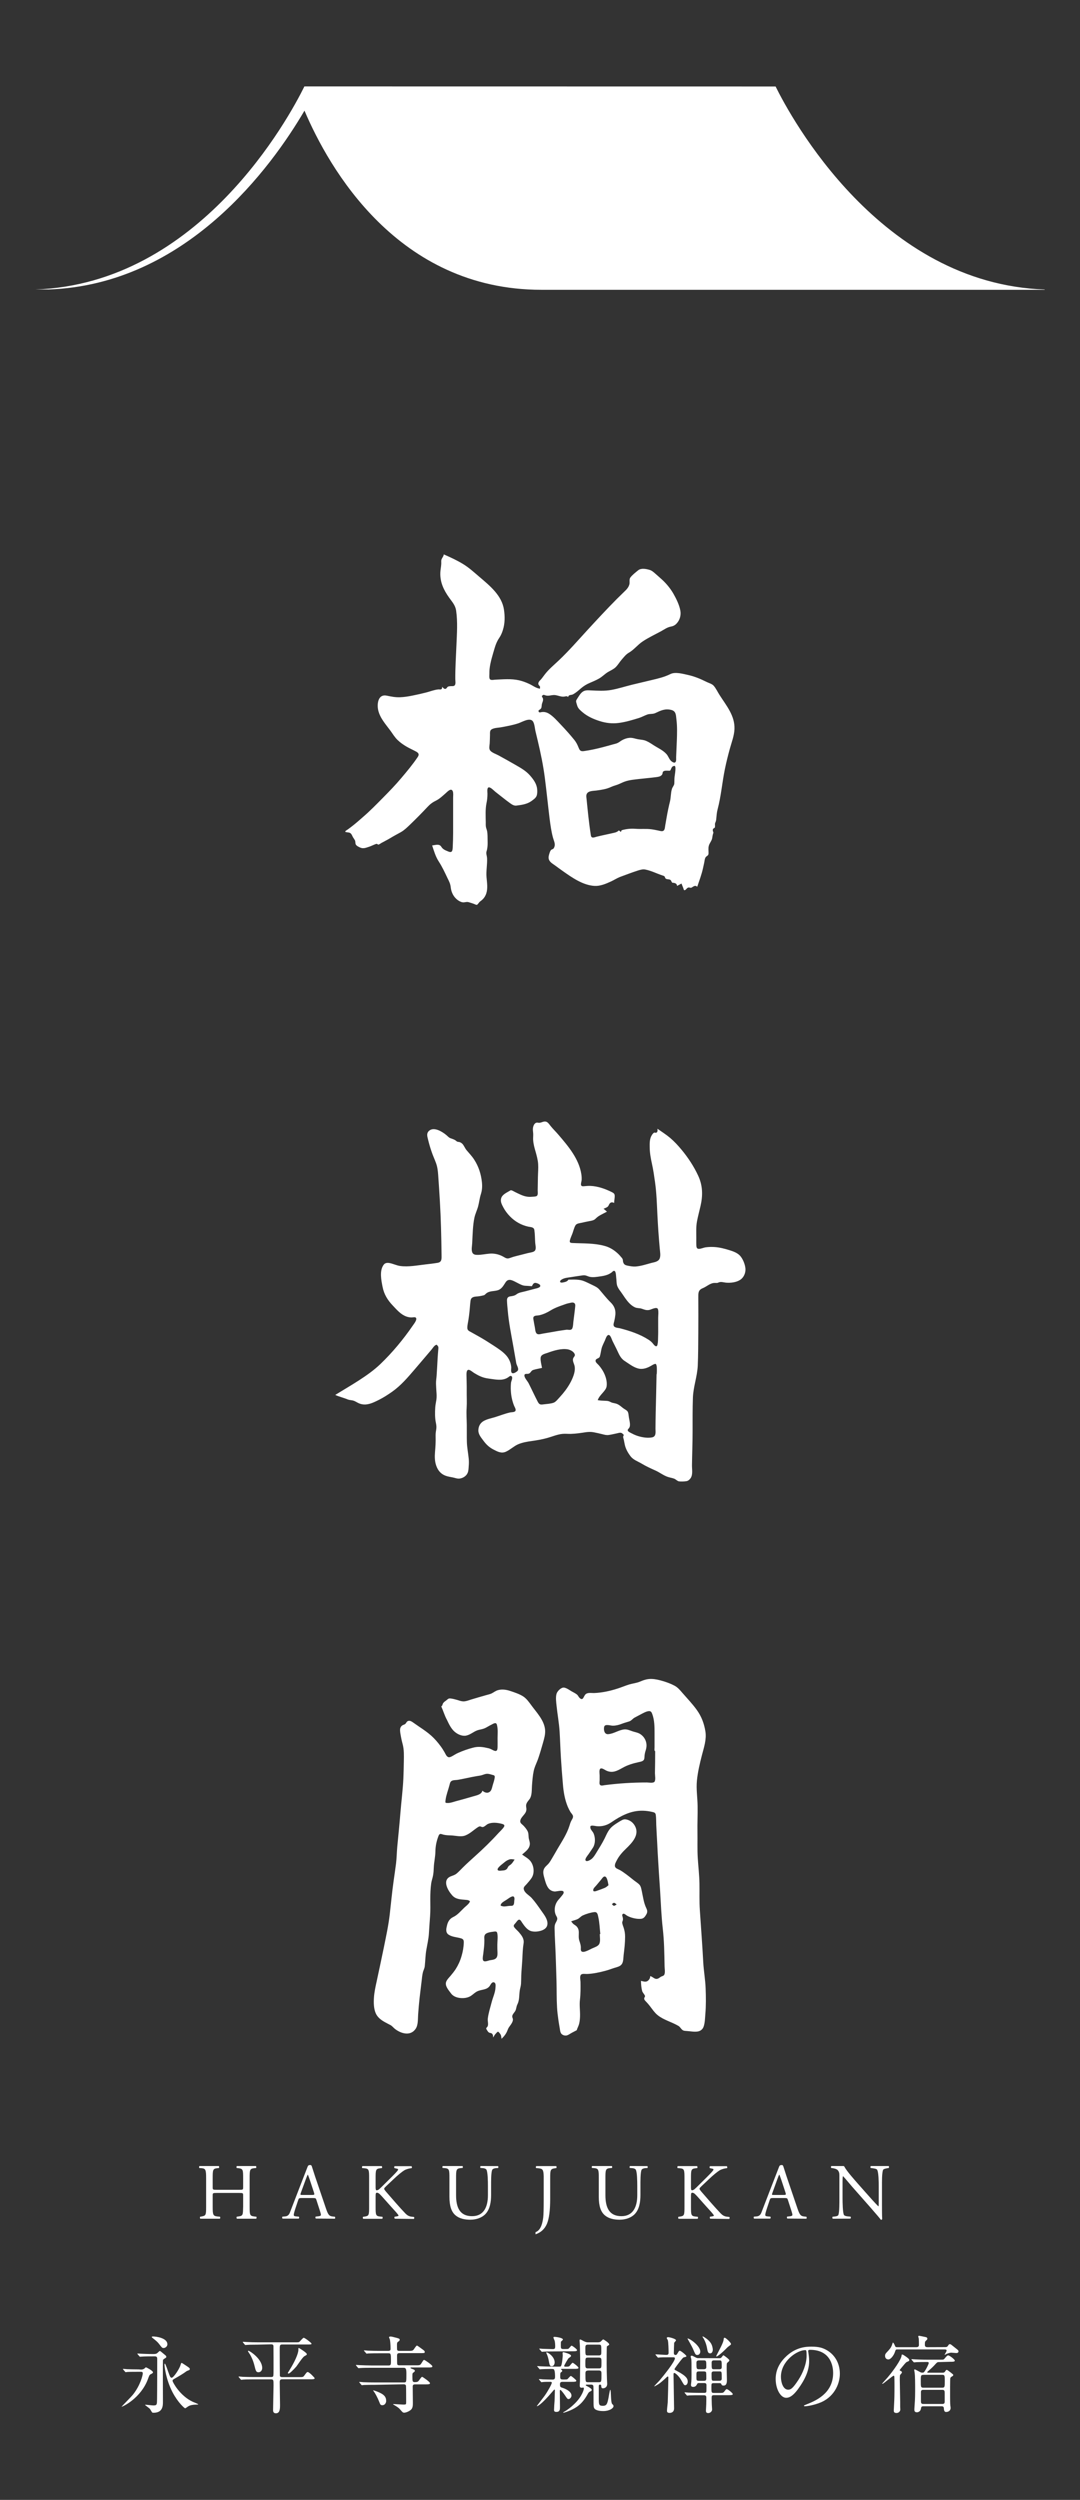 <?xml version="1.0" encoding="utf-8"?>
<!-- Generator: Adobe Illustrator 22.0.1, SVG Export Plug-In . SVG Version: 6.00 Build 0)  -->
<svg version="1.1" id="レイヤー_2_1_" xmlns="http://www.w3.org/2000/svg" xmlns:xlink="http://www.w3.org/1999/xlink" x="0px"
	 y="0px" width="140px" height="324px" viewBox="0 0 140 324" style="enable-background:new 0 0 140 324;" xml:space="preserve">
<rect x="0" y="0" width="140" height="324" fill="#333333" stroke="none"/>
<style type="text/css">
	.st0{fill:#FFFFFF;}
</style>
<g>
	<g>
		<g>
			<path class="st0" d="M57.32,89.01c0.14,0.16,0.32,0.39,0.53,0.22c0.08-0.06,0.11-0.17,0.2-0.22c0.1-0.07,0.26-0.07,0.38-0.08
				c0.16-0.01,0.39,0.03,0.51-0.1c0.17-0.18,0.08-0.59,0.08-0.81c-0.01-1.48,0.09-2.95,0.15-4.43c0.06-1.47,0.17-2.97-0.04-4.44
				c-0.1-0.7-0.5-1.12-0.9-1.68c-0.35-0.49-0.66-1-0.87-1.56c-0.24-0.63-0.33-1.29-0.26-1.96c0.04-0.38,0.12-0.73,0.1-1.11
				c-0.01-0.23,0.01-0.31,0.12-0.51c0.09-0.16,0.2-0.29,0.2-0.48c0.85,0.37,1.72,0.77,2.52,1.26c0.77,0.47,1.43,1.08,2.11,1.66
				c1.34,1.14,2.91,2.41,3.18,4.25c0.13,0.88,0.13,1.77-0.14,2.63c-0.11,0.37-0.27,0.73-0.49,1.05c-0.27,0.4-0.43,0.8-0.57,1.26
				c-0.26,0.9-0.57,1.83-0.67,2.77c-0.02,0.19-0.02,0.38-0.02,0.57c0,0.19-0.04,0.48,0.03,0.66c0.1,0.26,0.5,0.14,0.72,0.13
				c1.03-0.04,2.07-0.15,3.09,0.08c0.47,0.11,0.93,0.28,1.37,0.49c0.46,0.22,0.84,0.54,1.35,0.6c-0.01-0.08,0.02-0.19,0-0.27
				c-0.03-0.09-0.12-0.14-0.17-0.22c-0.07-0.12-0.06-0.23,0-0.36c0.07-0.14,0.2-0.25,0.3-0.36c0.17-0.19,0.31-0.41,0.47-0.61
				c0.52-0.69,1.22-1.26,1.84-1.85c1.31-1.24,2.48-2.59,3.7-3.92c1.26-1.37,2.52-2.73,3.83-4.05c0.33-0.33,0.66-0.65,0.99-0.97
				c0.28-0.26,0.53-0.54,0.63-0.92c0.07-0.27-0.05-0.63,0.11-0.86c0.25-0.35,0.7-0.69,1.03-0.96c0.39-0.31,1.03-0.18,1.47-0.05
				c0.28,0.08,0.44,0.23,0.67,0.42c0.32,0.29,0.65,0.56,0.97,0.86c0.57,0.53,1.06,1.13,1.45,1.8c0.37,0.65,0.76,1.44,0.9,2.18
				c0.12,0.6-0.06,1.25-0.49,1.7c-0.23,0.24-0.45,0.34-0.78,0.4c-0.43,0.08-0.86,0.39-1.24,0.6c-0.78,0.42-1.61,0.81-2.35,1.3
				c-0.66,0.43-1.14,1.09-1.82,1.48c-0.38,0.22-0.63,0.56-0.92,0.89c-0.28,0.32-0.49,0.7-0.79,0.99c-0.29,0.28-0.7,0.44-1.04,0.65
				c-0.39,0.25-0.71,0.59-1.12,0.82c-0.37,0.21-0.77,0.38-1.17,0.55c-0.45,0.19-0.79,0.4-1.17,0.72c-0.31,0.27-0.64,0.56-1,0.76
				c-0.22,0.13-0.62,0.03-0.64,0.35c-0.19-0.1-0.18-0.12-0.39-0.07c-0.18,0.04-0.33,0.04-0.51,0.01c-0.34-0.06-0.66-0.21-1.01-0.19
				c-0.36,0.02-0.65,0.15-1.02,0.05c-0.17-0.05-0.26-0.13-0.4-0.01c-0.17,0.15-0.04,0.2,0.03,0.35c0.13,0.3-0.09,0.58-0.13,0.87
				c-0.04,0.3,0.01,0.44-0.25,0.62c-0.08,0.06-0.22,0.1-0.16,0.26c0.06,0.16,0.22,0.11,0.34,0.08c0.35-0.07,0.69,0.01,0.99,0.19
				c0.59,0.36,1.09,0.95,1.56,1.44c0.61,0.64,1.2,1.3,1.75,1.98c0.22,0.28,0.38,0.58,0.51,0.91c0.16,0.39,0.24,0.59,0.7,0.53
				c0.85-0.12,1.68-0.3,2.51-0.52c0.44-0.11,0.87-0.24,1.31-0.36c0.19-0.05,0.39-0.09,0.56-0.17c0.2-0.09,0.37-0.24,0.56-0.35
				c0.3-0.17,0.63-0.29,0.97-0.32c0.44-0.04,0.78,0.13,1.19,0.19c0.36,0.06,0.66,0.06,1,0.21c0.32,0.14,0.62,0.33,0.92,0.53
				c0.58,0.38,1.25,0.66,1.71,1.18c0.22,0.25,0.31,0.57,0.52,0.81c0.16,0.18,0.56,0.47,0.69,0.14c0.07-0.17,0.03-0.42,0.04-0.6
				c0.01-0.24,0.02-0.47,0.03-0.71c0.02-0.47,0.04-0.94,0.06-1.41c0.03-0.9,0.06-1.8-0.05-2.69c-0.07-0.56-0.03-1.09-0.64-1.26
				c-0.82-0.22-1.38,0.06-2.1,0.4c-0.32,0.15-0.68,0.07-1.02,0.18c-0.38,0.13-0.73,0.34-1.12,0.46c-0.85,0.26-1.74,0.53-2.62,0.64
				c-0.84,0.11-1.66,0.01-2.47-0.25c-0.78-0.25-1.55-0.59-2.18-1.12c-0.27-0.23-0.56-0.46-0.69-0.8c-0.06-0.16-0.1-0.33-0.15-0.5
				c-0.06-0.24,0.03-0.32,0.16-0.53c0.19-0.29,0.38-0.64,0.68-0.85c0.31-0.22,0.69-0.19,1.04-0.17c0.89,0.04,1.78,0.1,2.66-0.06
				c0.9-0.16,1.78-0.45,2.67-0.67c0.85-0.21,1.71-0.4,2.56-0.61c0.85-0.2,1.66-0.39,2.44-0.78c0.63-0.31,1.59-0.03,2.24,0.11
				c0.87,0.19,1.64,0.51,2.44,0.91c0.28,0.14,0.68,0.24,0.9,0.47c0.31,0.33,0.54,0.85,0.79,1.23c0.88,1.38,2,2.68,1.93,4.42
				c-0.04,0.88-0.37,1.7-0.6,2.54c-0.24,0.87-0.46,1.75-0.64,2.63c-0.36,1.75-0.49,3.51-0.95,5.24c-0.11,0.42-0.13,0.8-0.17,1.22
				c-0.01,0.17-0.05,0.32-0.12,0.48c-0.1,0.23-0.01,0.32-0.05,0.56c-0.03,0.19,0.01,0.04-0.1,0.15c-0.04,0.04-0.1,0.05-0.13,0.1
				c-0.07,0.09-0.06,0.2-0.03,0.31c0.06,0.2,0.09,0.13,0.02,0.32c-0.07,0.19-0.08,0.39-0.12,0.59c-0.07,0.36-0.33,0.61-0.43,0.96
				c-0.1,0.34-0.03,0.66-0.04,1c-0.01,0.35-0.27,0.3-0.41,0.56c-0.09,0.17-0.11,0.44-0.15,0.64c-0.05,0.24-0.11,0.49-0.16,0.73
				c-0.18,0.82-0.48,1.61-0.75,2.41c-0.18-0.2-0.36-0.13-0.56-0.01c-0.07,0.04-0.15,0.12-0.24,0.13c-0.11,0.02-0.22-0.06-0.34-0.03
				c-0.21,0.04-0.27,0.26-0.44,0.33c-0.17,0.07-0.16-0.08-0.22-0.25c-0.08-0.2-0.16-0.4-0.24-0.6c-0.19,0.11-0.38,0.21-0.57,0.31
				c-0.02-0.28-0.22-0.37-0.47-0.4c-0.18-0.02-0.15,0.01-0.24-0.14c-0.06-0.1-0.06-0.18-0.17-0.25c-0.17-0.1-0.43-0.03-0.59-0.16
				c-0.1-0.08-0.07-0.16-0.14-0.26c-0.07-0.09-0.19-0.12-0.3-0.15c-0.72-0.24-1.44-0.61-2.19-0.76c-0.34-0.07-0.67,0.03-0.99,0.13
				c-0.43,0.14-0.86,0.29-1.29,0.45c-0.35,0.13-0.7,0.26-1.05,0.39c-0.39,0.16-0.74,0.39-1.13,0.57c-0.65,0.3-1.4,0.62-2.13,0.58
				c-1.51-0.08-2.94-1.09-4.13-1.93c-0.33-0.23-0.65-0.47-0.98-0.71c-0.26-0.19-0.59-0.37-0.75-0.65c-0.14-0.23-0.12-0.49-0.05-0.74
				c0.06-0.19,0.13-0.5,0.28-0.64c0.08-0.07,0.19-0.08,0.28-0.15c0.09-0.08,0.14-0.24,0.17-0.35c0.08-0.36-0.13-0.76-0.22-1.1
				c-0.22-0.82-0.33-1.66-0.44-2.51c-0.21-1.71-0.38-3.43-0.6-5.14c-0.21-1.67-0.55-3.3-0.94-4.94c-0.09-0.39-0.19-0.78-0.28-1.17
				c-0.09-0.38-0.11-0.87-0.29-1.22c-0.35-0.68-1.44,0.01-1.92,0.17c-0.75,0.25-1.54,0.39-2.31,0.53c-0.33,0.06-1.11,0.06-1.31,0.4
				c-0.09,0.15-0.07,0.37-0.07,0.54c-0.01,0.39-0.02,0.77-0.04,1.15c-0.02,0.28-0.13,0.68,0.07,0.92c0.23,0.28,0.73,0.44,1.05,0.61
				c0.75,0.41,1.49,0.82,2.23,1.25c0.68,0.39,1.34,0.76,1.87,1.36c0.44,0.5,0.87,1.08,0.93,1.76c0.03,0.27,0.03,0.61-0.06,0.87
				c-0.12,0.32-0.46,0.53-0.72,0.72c-0.54,0.38-1.26,0.48-1.91,0.56c-0.3,0.04-0.56-0.13-0.8-0.3c-0.34-0.24-0.67-0.5-1-0.76
				c-0.31-0.25-0.63-0.49-0.94-0.74c-0.16-0.13-0.63-0.63-0.86-0.56c-0.24,0.07-0.15,0.64-0.15,0.8c0,0.42-0.03,0.81-0.12,1.22
				c-0.17,0.83-0.11,1.67-0.1,2.5c0,0.2-0.01,0.4,0.02,0.59c0.03,0.18,0.11,0.36,0.15,0.54c0.08,0.4,0.06,0.84,0.07,1.25
				c0.01,0.38,0.01,0.77-0.07,1.14c-0.03,0.16-0.11,0.32-0.1,0.48c0.01,0.22,0.09,0.44,0.1,0.66c0.04,0.83-0.14,1.64-0.07,2.47
				c0.06,0.71,0.19,1.43-0.04,2.12c-0.09,0.25-0.22,0.49-0.4,0.68c-0.11,0.12-0.23,0.22-0.36,0.31c-0.17,0.12-0.22,0.27-0.37,0.4
				c-0.13,0.13-0.02,0.06-0.16,0.05c-0.09,0-0.22-0.08-0.3-0.11c-0.16-0.06-0.32-0.11-0.48-0.16c-0.15-0.05-0.3-0.1-0.46-0.09
				c-0.21,0.02-0.36,0.08-0.57,0.04c-0.57-0.13-1.08-0.65-1.3-1.18c-0.12-0.27-0.18-0.55-0.21-0.84c-0.05-0.4-0.22-0.73-0.4-1.09
				c-0.35-0.74-0.69-1.48-1.14-2.17c-0.42-0.65-0.62-1.36-0.86-2.09c0.42-0.03,0.92-0.26,1.19,0.18c0.21,0.35,0.54,0.46,0.9,0.61
				c0.53,0.22,0.56-0.13,0.58-0.6c0.03-0.6,0.05-1.2,0.05-1.81c0-1.22,0-2.44,0-3.67c0-0.3,0-0.6,0-0.9c0-0.26,0.05-0.59-0.05-0.84
				c-0.21-0.48-0.71,0.09-0.93,0.28c-0.39,0.34-0.78,0.72-1.25,0.95c-0.42,0.2-0.77,0.46-1.09,0.81c-0.74,0.79-1.5,1.56-2.28,2.31
				c-0.38,0.36-0.73,0.71-1.19,0.97c-0.45,0.25-0.91,0.49-1.35,0.76c-0.24,0.14-0.49,0.28-0.74,0.41c-0.13,0.07-0.25,0.14-0.38,0.2
				c-0.1,0.05-0.34,0.24-0.44,0.24c-0.04,0-0.12-0.08-0.17-0.1c-0.09-0.01-0.18,0.03-0.26,0.06c-0.25,0.1-0.49,0.22-0.75,0.31
				c-0.38,0.12-0.75,0.29-1.14,0.12c-0.21-0.09-0.58-0.25-0.63-0.5c-0.04-0.18,0-0.32-0.1-0.49c-0.09-0.16-0.2-0.29-0.28-0.45
				c-0.08-0.17-0.14-0.33-0.29-0.44c-0.16-0.11-0.31-0.08-0.48-0.12c-0.06-0.01-0.2,0.01-0.17-0.12c0.01-0.06,0.29-0.22,0.33-0.25
				c0.24-0.18,0.48-0.35,0.71-0.54c0.44-0.35,0.87-0.73,1.29-1.1c0.88-0.76,1.69-1.59,2.51-2.42c0.83-0.84,1.66-1.69,2.42-2.6
				c0.73-0.86,1.48-1.76,2.11-2.7c0.22-0.32,0.16-0.52-0.18-0.71c-0.42-0.23-0.86-0.42-1.27-0.66c-0.41-0.24-0.81-0.52-1.15-0.85
				c-0.36-0.35-0.61-0.76-0.9-1.17c-0.63-0.86-1.42-1.7-1.63-2.78c-0.15-0.8,0.03-2.03,1.12-1.8c0.58,0.12,1.11,0.23,1.71,0.21
				c0.56-0.02,1.11-0.11,1.65-0.22c0.59-0.12,1.18-0.25,1.76-0.4c0.51-0.13,1.07-0.36,1.6-0.4C57.14,89.37,57.33,89.4,57.32,89.01z
				 M80.59,107.6c0.62-0.17,1.17-0.23,1.82-0.18c0.67,0.05,1.35-0.03,2.02,0.06c0.32,0.04,0.65,0.11,0.97,0.18
				c0.2,0.04,0.47,0.14,0.64-0.02c0.16-0.15,0.16-0.49,0.2-0.69c0.06-0.34,0.12-0.69,0.18-1.03c0.12-0.69,0.26-1.37,0.43-2.05
				c0.13-0.54,0.09-1.11,0.26-1.64c0.07-0.22,0.28-0.44,0.3-0.66c0.02-0.31,0-0.61,0.04-0.92c0.04-0.33,0.11-0.68,0.11-1.02
				c0-0.09,0-0.28-0.08-0.35c-0.07-0.05-0.25,0.02-0.33,0.1c-0.09,0.08-0.14,0.24-0.19,0.34c-0.08,0.18-0.1,0.18-0.29,0.17
				c-0.2,0-0.61-0.06-0.74,0.16c-0.05,0.09-0.03,0.22-0.09,0.32c-0.05,0.08-0.11,0.14-0.19,0.19c-0.19,0.12-0.44,0.14-0.66,0.17
				c-0.68,0.09-1.35,0.14-2.03,0.22c-0.67,0.08-1.38,0.13-2.01,0.36c-0.29,0.11-0.57,0.26-0.86,0.37c-0.29,0.11-0.59,0.18-0.87,0.31
				c-0.61,0.29-1.26,0.38-1.93,0.47c-0.38,0.05-1.03,0.02-1.23,0.44c-0.1,0.21-0.04,0.47-0.02,0.69c0.04,0.36,0.07,0.72,0.11,1.09
				c0.08,0.77,0.16,1.54,0.26,2.3c0.05,0.38,0.1,0.76,0.16,1.13c0.02,0.14,0.03,0.35,0.18,0.42c0.15,0.07,0.43-0.04,0.57-0.08
				c0.39-0.1,0.78-0.18,1.18-0.27c0.37-0.08,0.75-0.16,1.12-0.25c0.19-0.04,0.31-0.09,0.47-0.19c0.03-0.02,0.09-0.1,0.12-0.1
				c0.07,0,0.22,0.15,0.27,0.19C80.51,107.77,80.55,107.68,80.59,107.6z"/>
		</g>
		<path class="st0" d="M43.46,180.79c1.86-1.15,4.26-2.47,5.84-3.99c1.56-1.49,3-3.23,4.22-5.01c0.12-0.18,0.65-0.82,0.36-1.03
			c-0.13-0.09-0.41,0-0.56-0.01c-0.21-0.01-0.42-0.04-0.61-0.11c-0.74-0.25-1.27-0.88-1.79-1.43c-0.66-0.69-1.13-1.44-1.32-2.39
			c-0.17-0.87-0.44-2.11,0.13-2.89c0.17-0.24,0.43-0.28,0.71-0.24c0.49,0.08,0.94,0.32,1.43,0.39c1.06,0.15,2.2-0.08,3.26-0.2
			c0.53-0.06,1.07-0.12,1.6-0.21c0.58-0.1,0.51-0.55,0.51-1.05c-0.01-1.16-0.04-2.32-0.07-3.48c-0.06-2.3-0.21-4.59-0.37-6.88
			c-0.04-0.54-0.1-1.04-0.29-1.55c-0.18-0.49-0.4-0.95-0.56-1.44c-0.18-0.51-0.33-1.04-0.46-1.57c-0.1-0.42-0.24-0.81,0.13-1.14
			c0.64-0.57,1.74,0.13,2.26,0.57c0.16,0.13,0.29,0.3,0.49,0.38c0.22,0.09,0.44,0.14,0.65,0.27c0.08,0.05,0.16,0.14,0.24,0.18
			c0.08,0.04,0.17,0.03,0.26,0.05c0.17,0.04,0.3,0.12,0.42,0.24c0.22,0.24,0.33,0.57,0.54,0.82c0.33,0.4,0.69,0.76,0.98,1.21
			c0.58,0.89,0.9,1.88,1.01,2.93c0.06,0.54,0.03,1.06-0.14,1.58c-0.16,0.5-0.21,1.02-0.34,1.52c-0.13,0.51-0.38,0.99-0.49,1.51
			c-0.11,0.51-0.16,1.03-0.2,1.55c-0.04,0.59-0.06,1.18-0.09,1.77c-0.02,0.36-0.13,0.83,0.01,1.18c0.11,0.27,0.38,0.32,0.64,0.32
			c0.54,0.01,1.07-0.12,1.61-0.16c0.48-0.04,0.96,0.04,1.41,0.22c0.22,0.09,0.42,0.21,0.62,0.32c0.24,0.12,0.4,0.1,0.64,0.01
			c0.5-0.19,1.02-0.29,1.54-0.43c0.26-0.07,0.52-0.13,0.78-0.2c0.24-0.06,0.53-0.08,0.75-0.2c0.38-0.2,0.19-0.78,0.17-1.12
			c-0.04-0.54-0.03-1.12-0.11-1.66c-0.06-0.4-0.48-0.37-0.8-0.44c-0.44-0.1-0.87-0.26-1.26-0.48c-0.8-0.44-1.52-1.19-1.95-1.99
			c-0.2-0.38-0.43-0.78-0.29-1.22c0.15-0.48,0.7-0.71,1.1-0.95c0.13-0.08,0.14-0.1,0.28-0.05c0.13,0.04,0.25,0.12,0.37,0.18
			c0.24,0.12,0.48,0.24,0.73,0.35c0.49,0.22,0.93,0.34,1.47,0.29c0.18-0.02,0.52,0,0.67-0.11c0.18-0.14,0.11-0.52,0.11-0.72
			c0.01-0.58,0.02-1.16,0.03-1.74c0.01-0.56,0.07-1.12,0.03-1.68c-0.04-0.55-0.18-1.06-0.33-1.59c-0.15-0.51-0.29-1.02-0.32-1.56
			c-0.01-0.25,0.02-0.51,0.01-0.76c-0.01-0.26-0.07-0.51-0.03-0.77c0.06-0.37,0.26-0.76,0.66-0.67c0.34,0.08,0.63-0.2,0.97-0.15
			c0.29,0.04,0.48,0.36,0.65,0.57c0.32,0.4,0.69,0.75,1.02,1.14c1.26,1.47,2.67,3.13,2.97,5.12c0.04,0.25,0.05,0.5,0.04,0.74
			c-0.01,0.18-0.14,0.5-0.07,0.68c0.07,0.17,0.25,0.14,0.4,0.13c0.27-0.03,0.54-0.05,0.81-0.04c0.96,0.04,1.92,0.38,2.78,0.81
			c0.19,0.1,0.34,0.18,0.36,0.41c0.03,0.32-0.07,0.67-0.07,0.99c-0.29-0.15-0.5-0.09-0.65,0.19c-0.06,0.11-0.09,0.22-0.19,0.3
			c-0.15,0.12-0.36,0.19-0.53,0.26c0.15,0.13,0.3,0.25,0.44,0.38c-0.29,0.15-0.59,0.3-0.88,0.46c-0.26,0.14-0.42,0.28-0.63,0.48
			c-0.21,0.2-0.52,0.24-0.8,0.29c-0.33,0.07-0.66,0.13-0.99,0.21c-0.26,0.06-0.63,0.08-0.78,0.33c-0.18,0.3-0.27,0.71-0.39,1.04
			c-0.11,0.3-0.27,0.62-0.34,0.93c-0.06,0.27,0.1,0.31,0.33,0.32c1.39,0.07,2.82,0,4.18,0.38c0.56,0.15,1.06,0.43,1.5,0.8
			c0.22,0.18,0.42,0.38,0.6,0.6c0.08,0.09,0.18,0.19,0.23,0.31c0.05,0.12,0.03,0.27,0.07,0.39c0.09,0.3,0.26,0.39,0.54,0.45
			c0.35,0.07,0.7,0.14,1.06,0.12c0.69-0.05,1.38-0.28,2.04-0.46c0.35-0.09,0.87-0.15,1.06-0.51c0.21-0.4,0.07-0.99,0.04-1.41
			c-0.13-1.43-0.23-2.87-0.3-4.31c-0.07-1.43-0.11-2.84-0.31-4.26c-0.11-0.78-0.22-1.56-0.39-2.33c-0.16-0.73-0.29-1.42-0.3-2.17
			c-0.01-0.57-0.02-1.18,0.33-1.66c0.07-0.1,0.17-0.23,0.28-0.25c0.07-0.01,0.14,0.04,0.22,0.02c0.22-0.06,0.2-0.34,0.17-0.52
			c0.55,0.39,1.13,0.75,1.65,1.19c0.53,0.45,1.01,0.97,1.46,1.51c0.85,1.02,1.61,2.17,2.17,3.38c0.61,1.3,0.62,2.6,0.3,3.97
			c-0.15,0.67-0.34,1.34-0.46,2.01c-0.12,0.69-0.08,1.39-0.08,2.09c0,0.34-0.01,0.68,0.01,1.02c0.01,0.21,0.07,0.4,0.32,0.4
			c0.29,0,0.6-0.16,0.89-0.2c0.36-0.05,0.73-0.06,1.09-0.04c0.69,0.04,1.36,0.21,2.02,0.42c0.48,0.15,1,0.34,1.35,0.72
			c0.36,0.4,0.64,1.1,0.69,1.64c0.05,0.55-0.2,1.16-0.67,1.47c-0.52,0.34-1.25,0.42-1.85,0.37c-0.31-0.03-0.62-0.15-0.92-0.04
			c-0.14,0.05-0.18,0.09-0.33,0.08c-0.14-0.01-0.27-0.01-0.41,0.01c-0.5,0.1-0.89,0.48-1.36,0.67c-0.61,0.25-0.57,0.65-0.57,1.26
			c0.01,1.49,0.01,2.99,0,4.48c-0.01,1.44-0.01,2.87-0.07,4.31c-0.07,1.41-0.58,2.73-0.63,4.15c-0.05,1.45-0.04,2.91-0.04,4.37
			c0,1.46-0.06,2.91-0.08,4.36c-0.01,0.52,0.14,1.21-0.17,1.68c-0.13,0.19-0.33,0.37-0.56,0.4c-0.27,0.04-0.7,0.06-0.97,0.02
			c-0.21-0.04-0.39-0.26-0.62-0.35c-0.25-0.09-0.51-0.13-0.77-0.21c-0.58-0.18-1.08-0.59-1.64-0.84c-0.62-0.28-1.22-0.55-1.8-0.9
			c-0.51-0.3-1.08-0.48-1.45-0.97c-0.33-0.44-0.61-0.94-0.73-1.48c-0.06-0.26-0.09-0.52-0.16-0.77c-0.03-0.1-0.07-0.21-0.04-0.32
			c0.02-0.09,0.09-0.11,0.06-0.18c-0.02-0.05-0.1-0.12-0.14-0.15c-0.22-0.22-0.45-0.11-0.74-0.05c-0.35,0.07-0.69,0.16-1.04,0.21
			c-0.33,0.05-0.57-0.03-0.89-0.11c-0.36-0.09-0.72-0.17-1.08-0.24c-0.68-0.13-1.3,0.06-1.97,0.13c-0.33,0.04-0.66,0.07-1,0.08
			c-0.36,0.01-0.73-0.04-1.09,0c-0.67,0.07-1.31,0.35-1.96,0.53c-0.67,0.19-1.35,0.3-2.04,0.4c-0.58,0.08-1.17,0.18-1.72,0.41
			c-0.58,0.25-1.02,0.71-1.6,0.97c-0.58,0.26-1.07,0-1.59-0.27c-0.53-0.27-0.92-0.62-1.28-1.1c-0.31-0.43-0.71-0.85-0.7-1.4
			c0.01-0.51,0.23-0.94,0.67-1.2c0.45-0.26,1-0.36,1.49-0.51c0.65-0.2,1.29-0.46,1.96-0.61c0.19-0.04,0.56-0.01,0.68-0.19
			c0.12-0.19-0.1-0.51-0.17-0.68c-0.25-0.63-0.39-1.3-0.42-1.97c-0.02-0.33-0.01-0.66,0.02-0.99c0.02-0.22,0.25-0.62,0.11-0.82
			c-0.14-0.21-0.36,0.02-0.49,0.11c-0.25,0.17-0.54,0.26-0.83,0.29c-0.57,0.05-1.19-0.07-1.76-0.15c-0.69-0.09-1.24-0.36-1.82-0.72
			c-0.18-0.11-0.46-0.37-0.67-0.4c-0.31-0.05-0.31,0.44-0.31,0.64c0.01,0.69,0.04,1.38,0.03,2.07c-0.01,0.75,0.04,1.49-0.01,2.24
			c-0.05,0.73,0.01,1.46,0.02,2.19c0.01,0.73-0.01,1.46,0.01,2.19c0.02,0.74,0.17,1.45,0.24,2.18c0.03,0.32,0.03,0.64,0,0.96
			c-0.02,0.29-0.02,0.64-0.15,0.91c-0.19,0.43-0.69,0.71-1.15,0.72c-0.25,0-0.49-0.1-0.74-0.15c-0.33-0.07-0.66-0.11-0.97-0.23
			c-0.6-0.22-0.98-0.68-1.19-1.27c-0.21-0.57-0.22-1.19-0.17-1.79c0.06-0.67,0.1-1.32,0.08-1.99c-0.01-0.3,0.01-0.59,0.07-0.89
			c0.06-0.33,0.03-0.62-0.04-0.94c-0.13-0.63-0.12-1.32-0.08-1.96c0.02-0.34,0.1-0.67,0.15-1.01c0.05-0.37,0.03-0.73,0-1.1
			c-0.02-0.33-0.04-0.66-0.05-0.98c-0.01-0.36,0.06-0.71,0.08-1.06c0.05-0.74,0.09-1.49,0.13-2.24c0.02-0.35,0.05-0.71,0.08-1.06
			c0.01-0.13,0.04-0.3,0-0.43c-0.02-0.05-0.06-0.1-0.1-0.14c-0.08-0.11-0.07-0.13-0.19-0.09c-0.24,0.08-0.46,0.47-0.62,0.65
			c-0.24,0.29-0.49,0.57-0.73,0.86c-0.46,0.54-0.92,1.08-1.38,1.62c-0.92,1.07-1.8,2.12-2.96,2.94c-0.54,0.38-1.1,0.74-1.69,1.04
			c-0.55,0.27-1.12,0.57-1.74,0.61c-0.3,0.02-0.59-0.03-0.87-0.15c-0.28-0.12-0.5-0.3-0.8-0.37c-0.21-0.05-0.45-0.05-0.65-0.13
			C44.68,181.2,43.74,180.95,43.46,180.79z M85.11,178.12c0.06,0,0.04-0.84,0.03-0.95c-0.02-0.13-0.05-0.38-0.16-0.4
			c-0.14-0.02-0.38,0.13-0.5,0.2c-0.55,0.33-1.16,0.57-1.81,0.38c-0.6-0.17-1.19-0.63-1.71-0.97c-0.57-0.37-0.76-0.98-1.05-1.56
			c-0.17-0.34-0.34-0.68-0.51-1.02c-0.09-0.18-0.26-0.81-0.52-0.78c-0.25,0.03-0.38,0.52-0.46,0.7c-0.15,0.34-0.35,0.7-0.44,1.06
			c-0.08,0.34-0.12,0.68-0.22,1.02c-0.09,0.3-0.47,0.23-0.55,0.5c-0.07,0.24,0.25,0.47,0.39,0.62c0.21,0.24,0.39,0.49,0.55,0.76
			c0.33,0.57,0.58,1.31,0.49,1.98c-0.05,0.35-0.3,0.61-0.52,0.87c-0.27,0.31-0.5,0.55-0.64,0.94c0.32,0.06,0.63,0.07,0.96,0.08
			c0.15,0.01,0.32,0.01,0.47,0.06c0.17,0.05,0.31,0.16,0.48,0.2c0.25,0.06,0.47,0.08,0.7,0.2c0.23,0.12,0.43,0.29,0.64,0.46
			c0.17,0.14,0.42,0.25,0.57,0.4c0.19,0.18,0.18,0.62,0.23,0.87c0.05,0.31,0.15,0.66,0.13,0.97c0,0.11-0.03,0.22-0.08,0.32
			c-0.05,0.1-0.2,0.2-0.21,0.31c-0.02,0.21,0.38,0.36,0.53,0.44c0.27,0.15,0.56,0.27,0.86,0.36c0.55,0.16,1.22,0.27,1.79,0.15
			c0.52-0.12,0.43-0.67,0.42-1.1c0-0.72,0.02-1.45,0.03-2.17C85.04,181.39,85.08,179.76,85.11,178.12z M68.95,166.7
			c-0.3-0.03-0.59-0.04-0.89-0.06c-0.35-0.02-0.67-0.21-0.97-0.36c-0.51-0.24-1.13-0.71-1.54-0.1c-0.29,0.43-0.5,0.89-1.04,1.05
			c-0.52,0.15-1.1,0.05-1.53,0.45c-0.14,0.13-0.15,0.17-0.32,0.21c-0.16,0.04-0.32,0.07-0.48,0.1c-0.29,0.06-0.68,0.02-0.93,0.17
			c-0.21,0.12-0.25,0.33-0.27,0.55c-0.05,0.39-0.07,0.79-0.11,1.19c-0.04,0.37-0.08,0.74-0.14,1.11c-0.05,0.35-0.16,0.75-0.15,1.11
			c0.01,0.34,0.27,0.41,0.53,0.56c0.33,0.19,0.67,0.37,1,0.56c0.64,0.36,1.26,0.76,1.88,1.16c0.56,0.37,1.16,0.75,1.61,1.25
			c0.38,0.42,0.62,0.96,0.67,1.52c0.02,0.2-0.09,0.63,0.09,0.77c0.18,0.14,0.5-0.08,0.65-0.19c0.38-0.27-0.03-0.73-0.09-1.09
			c-0.13-0.73-0.25-1.45-0.38-2.18c-0.27-1.53-0.59-3.07-0.72-4.62c-0.04-0.44-0.09-0.89-0.1-1.33c0-0.29,0.12-0.46,0.41-0.51
			c0.31-0.04,0.59-0.08,0.84-0.28c0.3-0.23,0.72-0.27,1.09-0.37c0.43-0.11,0.86-0.23,1.29-0.34c0.2-0.05,0.85-0.16,0.65-0.49
			c-0.08-0.13-0.48-0.29-0.64-0.27C69.13,166.29,69.04,166.53,68.95,166.7z M73.69,165.85c0.71,0,1.41-0.07,2.08,0.22
			c0.34,0.14,0.67,0.31,1.01,0.47c0.34,0.17,0.64,0.29,0.9,0.58c0.48,0.55,0.92,1.13,1.44,1.64c0.48,0.46,0.71,0.96,0.65,1.64
			c-0.03,0.28-0.08,0.55-0.14,0.82c-0.04,0.16-0.12,0.38-0.09,0.55c0.06,0.33,0.56,0.32,0.81,0.38c1.27,0.33,2.6,0.76,3.71,1.48
			c0.24,0.15,0.46,0.34,0.63,0.57c0.16,0.21,0.44,0.48,0.54,0.08c0.08-0.33,0.07-0.73,0.08-1.07c0.02-0.42,0.01-0.85,0.01-1.27
			c0-0.39,0-0.77,0-1.16c0-0.33,0.07-0.74-0.02-1.07c-0.11-0.43-0.87,0.02-1.14,0.07c-0.4,0.07-0.63-0.05-0.99-0.17
			c-0.28-0.09-0.57-0.04-0.86-0.17c-0.53-0.24-0.95-0.74-1.28-1.21c-0.19-0.27-0.36-0.54-0.55-0.8c-0.19-0.25-0.38-0.51-0.48-0.81
			c-0.1-0.32-0.07-0.68-0.12-1.02c-0.03-0.19-0.01-0.83-0.25-0.89c-0.13-0.03-0.26,0.14-0.35,0.21c-0.15,0.11-0.31,0.2-0.48,0.27
			c-0.34,0.14-0.7,0.2-1.07,0.25c-0.42,0.06-0.84,0.13-1.26,0.05c-0.19-0.04-0.36-0.13-0.55-0.18s-0.37-0.02-0.56,0.01
			c-0.46,0.07-0.93,0.13-1.39,0.21c-0.4,0.06-0.82,0.09-1.17,0.31c-0.3,0.19-0.26,0.44,0.1,0.39
			C73.2,166.17,73.52,166.13,73.69,165.85z M70.26,177.29c-0.38,0.09-0.79,0.15-1.16,0.27c-0.28,0.1-0.31,0.43-0.61,0.49
			c-0.2,0.04-0.53-0.07-0.51,0.25c0.02,0.31,0.4,0.7,0.54,0.97c0.4,0.79,0.77,1.6,1.18,2.39c0.21,0.4,0.35,0.41,0.79,0.35
			c0.4-0.05,0.87-0.07,1.25-0.2c0.31-0.1,0.6-0.5,0.83-0.74c0.25-0.27,0.49-0.56,0.71-0.85c0.44-0.59,0.83-1.25,1.07-1.95
			c0.13-0.37,0.2-0.75,0.15-1.14c-0.04-0.33-0.29-0.68-0.22-1.01c0.06-0.28,0.35-0.36,0.2-0.66c-0.15-0.3-0.53-0.5-0.85-0.57
			c-0.85-0.16-1.87,0.16-2.66,0.45c-0.37,0.13-0.86,0.21-0.89,0.66C70.05,176.41,70.19,176.87,70.26,177.29z M73.44,172.34
			c0.3-0.01,0.64,0.14,0.77-0.23c0.09-0.26,0.09-0.58,0.12-0.84c0.04-0.32,0.08-0.63,0.12-0.95c0.04-0.32,0.08-0.63,0.11-0.95
			c0.02-0.19,0.04-0.4-0.16-0.51c-0.18-0.1-0.43-0.01-0.61,0.03c-0.29,0.05-0.55,0.15-0.82,0.25c-0.55,0.19-1.07,0.38-1.56,0.68
			c-0.47,0.29-0.97,0.53-1.52,0.65c-0.19,0.04-0.5,0.01-0.66,0.14c-0.16,0.13-0.09,0.36-0.06,0.53c0.05,0.29,0.1,0.59,0.16,0.88
			c0.05,0.24,0.05,0.64,0.24,0.82c0.2,0.18,0.53,0.05,0.76,0.01c0.35-0.06,0.71-0.12,1.06-0.18
			C72.08,172.54,72.76,172.43,73.44,172.34z"/>
		<g>
			<path class="st0" d="M83.09,256.73c0.27,0.06,0.57,0.19,0.84,0.03c0.2-0.13,0.38-0.39,0.35-0.64c0.24,0.04,0.41,0.23,0.62,0.32
				c0.29,0.11,0.48-0.03,0.71-0.2c0.17-0.13,0.42-0.12,0.51-0.32c0.13-0.29,0.03-0.79,0.03-1.1c-0.03-1.64-0.05-3.28-0.24-4.91
				c-0.18-1.62-0.24-3.23-0.34-4.85c-0.11-1.63-0.22-3.25-0.31-4.88c-0.04-0.82-0.08-1.63-0.13-2.45c-0.02-0.41-0.04-0.81-0.06-1.22
				c-0.02-0.42,0-0.87-0.06-1.28c-0.04-0.28-0.18-0.33-0.45-0.39c-0.39-0.09-0.8-0.15-1.21-0.16c-0.77-0.02-1.5,0.14-2.2,0.43
				c-0.68,0.28-1.29,0.65-1.9,1.07c-0.56,0.38-1.17,0.56-1.84,0.51c-0.17-0.01-0.35-0.06-0.52-0.07c-0.06-0.01-0.17-0.02-0.24,0.01
				c-0.18,0.07-0.08-0.01-0.12,0.15c-0.06,0.3,0.31,0.58,0.42,0.85c0.23,0.55,0.24,1.29-0.07,1.81c-0.18,0.29-0.38,0.56-0.57,0.85
				c-0.1,0.15-0.55,0.65-0.39,0.85c0.15,0.2,0.6-0.08,0.73-0.18c0.27-0.2,0.44-0.49,0.62-0.78c0.39-0.64,0.79-1.26,1.12-1.93
				c0.29-0.6,0.49-1.13,1.03-1.57c0.25-0.2,0.52-0.38,0.79-0.54c0.26-0.15,0.58-0.39,0.89-0.34c0.54,0.08,0.97,0.4,1.22,0.88
				c0.61,1.14-0.4,2.18-1.17,2.92c-0.46,0.44-0.89,0.92-1.18,1.48c-0.12,0.23-0.29,0.51-0.26,0.78c0.04,0.31,0.44,0.39,0.68,0.53
				c0.6,0.36,1.14,0.8,1.69,1.24c0.25,0.21,0.59,0.4,0.81,0.64c0.21,0.23,0.25,0.6,0.32,0.9c0.15,0.71,0.24,1.45,0.56,2.12
				c0.16,0.33,0.19,0.54-0.01,0.87c-0.16,0.27-0.33,0.5-0.66,0.53c-0.56,0.06-1.32-0.13-1.81-0.4c-0.16-0.09-0.44-0.41-0.6-0.18
				c-0.08,0.11,0,0.23,0.02,0.34c0.05,0.19,0.07,0.34,0,0.52c-0.06,0.16-0.07,0.18-0.03,0.37c0.04,0.17,0.1,0.33,0.16,0.49
				c0.13,0.4,0.19,0.76,0.19,1.18c0,0.79-0.09,1.59-0.19,2.38c-0.06,0.51,0.01,1.12-0.5,1.41c-0.24,0.14-0.53,0.19-0.79,0.28
				c-0.37,0.13-0.74,0.26-1.12,0.36c-0.76,0.2-1.54,0.37-2.33,0.4c-0.21,0.01-0.63-0.08-0.79,0.1c-0.18,0.19-0.07,0.68-0.06,0.92
				c0.01,0.77,0.02,1.54-0.07,2.3c-0.09,0.72,0.03,1.43,0.01,2.16c-0.01,0.33-0.04,0.66-0.12,0.99c-0.07,0.27-0.26,0.61-0.31,0.82
				c-0.22,0.12-0.44,0.23-0.67,0.35c-0.19,0.1-0.39,0.26-0.6,0.32c-0.29,0.08-0.68-0.06-0.8-0.34c-0.1-0.22-0.11-0.52-0.16-0.76
				c-0.05-0.29-0.1-0.57-0.14-0.86c-0.08-0.55-0.15-1.11-0.18-1.67c-0.07-1.12-0.04-2.24-0.07-3.36c-0.03-1.15-0.07-2.3-0.11-3.45
				c-0.04-1.13-0.12-2.27-0.14-3.4c0-0.25,0-0.45,0.11-0.68c0.09-0.19,0.24-0.4,0.24-0.61c0-0.19-0.15-0.36-0.22-0.54
				c-0.07-0.19-0.11-0.39-0.11-0.59c-0.01-0.43,0.13-0.85,0.38-1.19c0.14-0.19,0.32-0.36,0.46-0.55c0.11-0.14,0.38-0.4,0.31-0.6
				c-0.1-0.3-0.89-0.04-1.15-0.05c-0.36-0.02-0.66-0.2-0.86-0.49c-0.26-0.38-0.39-0.9-0.51-1.34c-0.13-0.47-0.21-0.89,0.1-1.3
				c0.13-0.16,0.29-0.29,0.43-0.44c0.17-0.19,0.3-0.4,0.42-0.61c0.28-0.47,0.55-0.94,0.82-1.41c0.55-0.93,1.17-1.87,1.5-2.91
				c0.07-0.23,0.14-0.46,0.25-0.67c0.09-0.17,0.24-0.37,0.22-0.58c-0.02-0.2-0.21-0.37-0.32-0.53c-0.13-0.22-0.25-0.45-0.35-0.68
				c-0.39-0.93-0.56-1.93-0.64-2.93c-0.1-1.16-0.19-2.31-0.26-3.47c-0.07-1.13-0.1-2.26-0.17-3.39c-0.07-1.11-0.28-2.2-0.39-3.3
				c-0.05-0.49-0.14-1.08-0.01-1.56c0.09-0.32,0.46-0.7,0.78-0.8c0.35-0.12,0.89,0.31,1.18,0.47c0.22,0.12,0.46,0.24,0.66,0.39
				c0.17,0.12,0.22,0.31,0.36,0.45c0.45,0.44,0.51-0.13,0.74-0.41c0.27-0.32,0.77-0.2,1.14-0.21c1.06-0.04,2.1-0.27,3.11-0.6
				c0.5-0.16,0.98-0.37,1.48-0.52c0.44-0.13,0.91-0.17,1.34-0.35c0.5-0.21,0.95-0.37,1.5-0.36c0.52,0.01,1.04,0.14,1.54,0.29
				c0.5,0.15,0.98,0.33,1.44,0.57c0.43,0.22,0.73,0.58,1.04,0.94c0.64,0.74,1.32,1.44,1.89,2.24c0.6,0.84,0.93,1.73,1.1,2.75
				c0.17,1.05-0.19,2.09-0.45,3.09c-0.28,1.09-0.54,2.18-0.65,3.3c-0.11,1.12,0.08,2.2,0.09,3.31c0.02,1.12-0.04,2.23-0.02,3.34
				c0.02,1.13-0.03,2.26,0.04,3.39c0.07,1.1,0.2,2.2,0.22,3.3c0.02,1.15-0.03,2.29,0.05,3.45c0.15,2.24,0.32,4.48,0.44,6.73
				c0.06,1.14,0.27,2.27,0.31,3.41c0.04,1.11,0.06,2.25-0.04,3.35c-0.04,0.51-0.05,1.12-0.22,1.6c-0.11,0.34-0.4,0.57-0.74,0.63
				c-0.46,0.08-0.99-0.03-1.45-0.06c-0.25-0.02-0.44-0.01-0.62-0.19c-0.16-0.15-0.25-0.34-0.44-0.46c-0.87-0.52-1.94-0.77-2.73-1.42
				c-0.39-0.32-0.67-0.75-0.97-1.14c-0.15-0.2-0.31-0.38-0.48-0.56c-0.11-0.12-0.31-0.29-0.27-0.47c0.04-0.21,0.18-0.2,0.05-0.42
				c-0.1-0.17-0.23-0.3-0.31-0.49C83.13,257.63,83.1,257.17,83.09,256.73z M84.93,226.96c-0.14,0-0.08-0.37-0.08-0.5
				c0-0.21,0-0.42,0-0.63c0-0.42,0-0.84,0-1.25c0-0.8-0.01-1.62-0.28-2.38c-0.08-0.22-0.15-0.43-0.42-0.43
				c-0.34,0.01-0.74,0.24-1.03,0.39c-0.28,0.15-0.57,0.3-0.85,0.45c-0.26,0.14-0.39,0.38-0.69,0.49c-0.33,0.11-0.66,0.19-0.99,0.32
				c-0.36,0.14-0.74,0.24-1.14,0.24c-0.32,0.01-1.06-0.29-1.14,0.18c-0.07,0.4,0.04,0.96,0.53,0.92c0.74-0.05,1.39-0.57,2.13-0.62
				c0.37-0.02,0.71,0.15,1.05,0.26c0.31,0.1,0.61,0.14,0.9,0.3c0.49,0.28,0.82,0.78,0.88,1.34c0.03,0.27-0.01,0.53-0.09,0.79
				c-0.11,0.33-0.16,0.59-0.17,0.93c-0.01,0.48-0.32,0.53-0.73,0.62c-0.74,0.16-1.46,0.37-2.12,0.75c-0.7,0.39-1.3,0.72-2.1,0.35
				c-0.17-0.08-0.53-0.35-0.73-0.27c-0.24,0.1-0.13,0.69-0.13,0.9c0,0.21,0,0.42,0,0.63c0,0.14-0.05,0.39,0.01,0.52
				c0.1,0.25,0.42,0.14,0.63,0.11c1.83-0.24,3.64-0.35,5.48-0.35c0.23,0,0.78,0.11,0.97-0.07c0.21-0.21,0.08-0.86,0.08-1.12
				C84.92,228.86,84.93,227.91,84.93,226.96z M77.75,250.67c0.02,0,0.05-0.01,0.07-0.01c-0.08-0.73-0.1-1.46-0.26-2.18
				c-0.07-0.32-0.11-0.7-0.51-0.66c-0.48,0.05-1.06,0.23-1.5,0.43c-0.26,0.12-0.43,0.36-0.68,0.48c-0.25,0.12-0.57,0.18-0.83,0.29
				c0.1,0.12,0.18,0.26,0.31,0.36c0.13,0.1,0.27,0.17,0.39,0.29c0.19,0.2,0.28,0.44,0.29,0.71c0.01,0.4-0.06,0.75,0.07,1.15
				c0.12,0.37,0.22,0.65,0.19,1.04c-0.06,0.86,1.11,0.11,1.46-0.04c0.32-0.15,0.8-0.27,0.95-0.62
				C77.85,251.55,77.75,251.05,77.75,250.67z M78.88,244.33c-0.06-0.24-0.14-1.04-0.45-1.12c-0.22-0.05-0.4,0.28-0.52,0.42
				c-0.2,0.24-0.41,0.49-0.61,0.73c-0.13,0.16-0.42,0.39-0.4,0.62c0.01,0.13,0.03,0.15,0.19,0.15c0.13,0,0.25-0.06,0.37-0.1
				c0.26-0.09,0.52-0.18,0.78-0.29C78.52,244.65,78.67,244.52,78.88,244.33z M79.94,246.83c-0.09-0.06-0.22-0.2-0.33-0.21
				c-0.12-0.01-0.2,0.11-0.29,0.17c0.09,0.08,0.14,0.21,0.28,0.21C79.71,247,79.85,246.87,79.94,246.83z"/>
			<path class="st0" d="M57.2,221.16c0.19-0.1,0.13-0.26,0.26-0.44c0.11-0.16,0.29-0.25,0.43-0.37c0.17-0.14,0.25-0.24,0.49-0.22
				c0.29,0.03,0.6,0.11,0.88,0.19c0.26,0.08,0.51,0.18,0.79,0.19c0.34,0.01,0.67-0.13,0.99-0.23c0.63-0.19,1.27-0.38,1.91-0.56
				c0.26-0.08,0.56-0.13,0.8-0.25c0.27-0.14,0.48-0.32,0.78-0.41c0.51-0.15,1.05-0.08,1.55,0.08c0.57,0.19,1.23,0.4,1.73,0.72
				c0.45,0.29,0.75,0.73,1.07,1.16c0.7,0.96,1.67,1.94,1.78,3.18c0.05,0.6-0.13,1.17-0.29,1.74c-0.18,0.63-0.36,1.26-0.57,1.88
				c-0.19,0.59-0.5,1.13-0.62,1.73c-0.13,0.61-0.17,1.25-0.22,1.87c-0.04,0.54,0.02,1.29-0.31,1.75c-0.15,0.21-0.34,0.39-0.42,0.65
				c-0.09,0.27,0.04,0.5,0,0.78c-0.07,0.56-0.72,0.86-0.79,1.4c-0.04,0.3,0.24,0.43,0.42,0.62c0.19,0.2,0.38,0.43,0.51,0.67
				c0.16,0.29,0.13,0.55,0.16,0.86c0.03,0.3,0.18,0.59,0.15,0.89c-0.06,0.62-0.58,0.94-1,1.32c0.39,0.3,0.86,0.52,1.14,0.93
				c0.23,0.34,0.35,0.75,0.35,1.16c0,0.35-0.08,0.69-0.29,0.99c-0.18,0.26-0.39,0.5-0.6,0.74c-0.15,0.18-0.43,0.37-0.39,0.63
				c0.07,0.52,0.7,0.82,1.02,1.17c0.46,0.51,0.86,1.09,1.25,1.65c0.34,0.49,0.8,1.04,0.81,1.66c0,0.5-0.34,0.77-0.77,0.92
				c-0.42,0.14-0.91,0.19-1.33,0.08c-0.52-0.14-0.89-0.67-1.18-1.09c-0.09-0.13-0.22-0.42-0.41-0.4c-0.17,0.02-0.36,0.34-0.46,0.45
				c-0.15,0.17-0.32,0.31-0.16,0.53c0.16,0.23,0.42,0.43,0.61,0.65c0.36,0.43,0.7,0.85,0.6,1.45c-0.11,0.69-0.13,1.36-0.16,2.05
				c-0.04,0.7-0.11,1.4-0.14,2.1c-0.01,0.36-0.01,0.71-0.03,1.07c-0.02,0.3-0.11,0.56-0.16,0.85c-0.1,0.63-0.02,1.27-0.32,1.85
				c-0.14,0.27-0.12,0.58-0.27,0.84c-0.12,0.21-0.41,0.47-0.39,0.73c0.01,0.13,0.09,0.24,0.09,0.37s-0.04,0.26-0.1,0.38
				c-0.11,0.22-0.27,0.42-0.41,0.62c-0.15,0.22-0.21,0.5-0.35,0.74c-0.16,0.29-0.38,0.54-0.62,0.76c-0.03-0.17-0.02-0.36-0.1-0.52
				c-0.03-0.07-0.26-0.39-0.35-0.4c-0.08-0.01-0.33,0.29-0.38,0.35c-0.11,0.12-0.15,0.28-0.26,0.4c0.01-0.18-0.01-0.39-0.16-0.51
				c-0.1-0.08-0.2-0.06-0.31-0.1c-0.13-0.05-0.21-0.16-0.28-0.28c-0.04-0.06-0.15-0.21-0.14-0.29c0.02-0.1,0.15-0.18,0.19-0.28
				c0.11-0.29-0.02-0.66,0.01-0.96c0.08-0.73,0.33-1.47,0.51-2.18c0.16-0.61,0.47-1.25,0.49-1.88c0.01-0.2,0.07-0.57-0.18-0.66
				c-0.28-0.1-0.44,0.27-0.56,0.45c-0.37,0.52-0.96,0.45-1.51,0.66c-0.47,0.18-0.75,0.6-1.21,0.78c-0.38,0.15-0.81,0.18-1.22,0.12
				c-0.42-0.06-0.85-0.24-1.1-0.6c-0.3-0.41-0.83-0.98-0.6-1.52c0.12-0.29,0.37-0.52,0.57-0.76c0.23-0.27,0.45-0.55,0.65-0.85
				c0.33-0.52,0.59-1.09,0.76-1.69c0.17-0.57,0.28-1.18,0.29-1.78c0.01-0.32-0.1-0.45-0.4-0.53c-0.52-0.15-1.13-0.16-1.59-0.48
				c-0.39-0.28-0.29-0.76-0.19-1.16c0.11-0.49,0.34-0.89,0.81-1.11c0.56-0.26,0.98-0.78,1.43-1.21c0.22-0.21,0.51-0.41,0.67-0.67
				c0.09-0.15,0.09-0.19-0.07-0.26c-0.14-0.07-0.28-0.08-0.44-0.09c-0.67-0.06-1.27-0.06-1.74-0.6c-0.58-0.66-1.32-1.99-0.15-2.45
				c0.28-0.11,0.53-0.17,0.77-0.38c0.27-0.23,0.52-0.5,0.77-0.75c0.51-0.51,1.05-0.99,1.59-1.48c1.07-0.96,2.08-1.94,3.04-3
				c0.23-0.25,0.52-0.5,0.7-0.78c0.19-0.29-0.1-0.37-0.34-0.43c-0.57-0.13-1.17-0.2-1.72,0.03c-0.22,0.1-0.47,0.4-0.7,0.41
				c-0.12,0.01-0.21-0.09-0.35-0.09c-0.13,0.01-0.23,0.08-0.33,0.15c-0.51,0.34-0.96,0.79-1.54,1.02c-0.58,0.24-1.28,0.02-1.89,0
				c-0.33-0.01-0.66-0.02-0.98-0.1c-0.3-0.08-0.47-0.21-0.62,0.15c-0.26,0.67-0.4,1.32-0.41,2.04c-0.01,0.7-0.18,1.37-0.21,2.07
				c-0.01,0.34-0.03,0.68-0.09,1.01c-0.06,0.35-0.19,0.68-0.24,1.02c-0.1,0.68-0.12,1.39-0.12,2.07c0,0.74,0.03,1.47-0.03,2.22
				c-0.06,0.74-0.1,1.47-0.15,2.21c-0.04,0.71-0.21,1.42-0.33,2.12c-0.13,0.72-0.13,1.43-0.21,2.15c-0.03,0.3-0.19,0.54-0.25,0.83
				c-0.08,0.34-0.11,0.69-0.15,1.04c-0.09,0.75-0.18,1.5-0.27,2.25c-0.08,0.72-0.14,1.44-0.19,2.17c-0.04,0.58,0.02,1.33-0.33,1.83
				c-0.67,0.97-1.88,0.61-2.66,0.01c-0.21-0.16-0.37-0.39-0.6-0.51c-0.25-0.13-0.49-0.25-0.74-0.39c-0.48-0.27-0.93-0.61-1.16-1.13
				c-0.26-0.59-0.28-1.34-0.24-1.98c0.04-0.7,0.19-1.4,0.34-2.08c0.31-1.46,0.63-2.92,0.93-4.39c0.29-1.44,0.61-2.89,0.78-4.35
				c0.17-1.46,0.3-2.93,0.51-4.39c0.1-0.74,0.22-1.49,0.31-2.24c0.09-0.72,0.09-1.45,0.16-2.18c0.14-1.47,0.29-2.94,0.41-4.42
				c0.12-1.47,0.31-2.94,0.38-4.41c0.03-0.75,0.05-1.5,0.06-2.25c0.01-0.73,0.04-1.46-0.15-2.18c-0.09-0.34-0.17-0.66-0.23-1.01
				c-0.05-0.31-0.14-0.67-0.1-0.98c0.03-0.22,0.16-0.4,0.36-0.5c0.1-0.05,0.22-0.07,0.31-0.15c0.11-0.1,0.15-0.25,0.28-0.34
				c0.21-0.13,0.43-0.04,0.62,0.08c0.3,0.2,0.58,0.41,0.88,0.61c0.55,0.37,1.1,0.74,1.6,1.19c0.45,0.41,0.86,0.88,1.22,1.38
				c0.18,0.24,0.34,0.5,0.49,0.76c0.11,0.19,0.22,0.49,0.43,0.6c0.14,0.08,0.28,0.03,0.42-0.03c0.3-0.14,0.57-0.35,0.88-0.48
				c0.62-0.28,1.3-0.52,1.96-0.69c0.7-0.19,1.3-0.09,1.99,0.07c0.27,0.06,0.43,0.18,0.67,0.29c0.13,0.05,0.29,0.12,0.41,0.01
				c0.11-0.1,0.1-0.32,0.11-0.45c0.01-0.38,0-0.77,0-1.15c0-0.58,0.07-1.2-0.09-1.76c-0.11-0.37-0.47-0.11-0.73,0.02
				c-0.25,0.12-0.48,0.27-0.73,0.4c-0.28,0.14-0.56,0.19-0.87,0.26c-0.59,0.13-1.03,0.61-1.63,0.74c-0.53,0.12-1.13-0.16-1.52-0.5
				c-0.45-0.39-0.74-1-0.99-1.53C57.63,222.35,57.46,221.73,57.2,221.16z M62.54,232.08c0.3,0.31,0.8,0.4,1.08,0.01
				c0.14-0.2,0.18-0.48,0.25-0.71c0.09-0.32,0.22-0.66,0.26-1c0.04-0.29-0.1-0.29-0.35-0.36c-0.27-0.08-0.55-0.17-0.84-0.1
				c-0.24,0.06-0.47,0.17-0.72,0.21c-0.35,0.05-0.69,0.11-1.04,0.18c-0.62,0.12-1.23,0.27-1.85,0.37c-0.23,0.04-0.53,0.01-0.75,0.12
				c-0.23,0.11-0.26,0.35-0.32,0.58c-0.16,0.62-0.42,1.26-0.5,1.89c-0.01,0.07-0.04,0.3-0.01,0.35c0.04,0.07,0.23,0.06,0.35,0.06
				c0.34-0.01,0.7-0.15,1.03-0.24c0.72-0.19,1.43-0.39,2.14-0.6C61.74,232.69,62.39,232.62,62.54,232.08z M64.47,252.07
				c0-0.48,0.09-1.05-0.01-1.52c-0.05-0.25-0.23-0.23-0.45-0.2c-0.33,0.05-0.98,0.1-1.16,0.43c-0.11,0.2-0.06,0.46-0.06,0.67
				c0,0.29-0.01,0.59-0.04,0.88c-0.03,0.29-0.07,0.58-0.1,0.87c-0.03,0.24-0.1,0.53-0.06,0.77c0.08,0.44,0.65,0.14,0.93,0.09
				c0.34-0.06,0.74-0.07,0.9-0.43c0.08-0.18,0.07-0.38,0.07-0.57C64.47,252.74,64.47,252.4,64.47,252.07z M66.71,241.01
				c-0.28-0.04-0.48-0.09-0.75,0.01c-0.25,0.09-0.46,0.25-0.66,0.42c-0.17,0.15-1.07,0.77-0.72,0.98c0.14,0.08,0.42,0.02,0.58,0.01
				c0.21-0.01,0.4-0.05,0.55-0.21c0.09-0.1,0.12-0.23,0.2-0.33c0.08-0.1,0.21-0.16,0.31-0.24
				C66.42,241.48,66.56,241.23,66.71,241.01z M66.69,246.17c0.04-0.77-0.67-0.19-0.98,0.02c-0.2,0.14-0.53,0.3-0.69,0.49
				c-0.04,0.04-0.15,0.22-0.12,0.28c0.02,0.06,0.26,0.11,0.32,0.12c0.28,0.04,0.6-0.06,0.89-0.07c0.11,0,0.26,0.01,0.36-0.04
				C66.71,246.84,66.63,246.4,66.69,246.17z"/>
		</g>
	</g>
	<g>
		<path class="st0" d="M39.51,11.2h-0.05C37.51,15.16,25.9,36.78,4.58,37.52h1.71c17.88-0.62,28.93-15.92,33.18-23.18
			c3.15,7.4,12.05,23.22,30.71,23.22h65.24v-0.04c-21.32-0.74-32.93-22.36-34.88-26.31L39.51,11.2L39.51,11.2z"/>
	</g>
	<g>
		<g>
			<g>
				<path class="st0" d="M18.28,307.11c0.11,0,0.28,0,0.46-0.15c0.13-0.12,0.14-0.14,0.19-0.14c0.03,0,0.9,0.43,0.9,0.65
					c0,0.11-0.17,0.18-0.24,0.22c-0.21,0.09-0.23,0.15-0.42,0.67c-0.91,2.45-3.26,3.58-3.42,3.57c0.25-0.28,1.28-1.31,1.47-1.55
					c0.99-1.24,1.29-2.56,1.29-2.77c0-0.21-0.13-0.21-0.28-0.21H17.9c-0.26,0-1,0-1.37,0.02c-0.04,0-0.2,0.03-0.24,0.03
					c-0.03,0-0.06-0.03-0.09-0.08l-0.22-0.25c-0.04-0.05-0.04-0.05-0.04-0.08s0.02-0.02,0.03-0.02c0.08,0,0.4,0.03,0.48,0.04
					c0.32,0.01,0.88,0.03,1.5,0.03L18.28,307.11L18.28,307.11z M20.03,305.09c0.12,0,0.23-0.02,0.34-0.1
					c0.05-0.03,0.28-0.29,0.36-0.29c0.04,0,0.32,0.23,0.47,0.36c0.33,0.27,0.36,0.3,0.36,0.39c0,0.08-0.04,0.12-0.08,0.14
					c-0.32,0.21-0.35,0.23-0.36,0.34c-0.02,0.17,0,4.6,0,5.36c0,0.49,0,1.42-1.22,1.42c-0.07,0-0.13,0-0.18-0.05
					c-0.05-0.05-0.23-0.37-0.27-0.43c-0.08-0.11-0.65-0.51-0.65-0.53c0-0.02,0.05-0.03,0.08-0.03c0.14,0,0.83,0.09,0.99,0.09
					c0.48,0,0.48-0.09,0.49-0.86c0.02-1.24,0.02-4.77,0.02-5.21c0-0.29-0.22-0.29-0.32-0.29h-0.29c-0.26,0-1,0-1.38,0.03
					c-0.03,0-0.18,0.02-0.23,0.02c-0.03,0-0.05-0.02-0.1-0.07l-0.21-0.25c-0.04-0.05-0.04-0.05-0.04-0.08s0.02-0.02,0.03-0.02
					c0.08,0,0.4,0.03,0.48,0.03c0.32,0.01,0.88,0.04,1.5,0.04H20.03z M19.82,302.82c0.47,0,1.87,0.21,1.88,1.01
					c0,0.29-0.28,0.49-0.49,0.49c-0.18,0-0.23-0.05-0.59-0.53c-0.21-0.27-0.38-0.41-0.86-0.79c-0.02-0.02-0.1-0.09-0.09-0.12
					C19.68,302.84,19.77,302.82,19.82,302.82z M24.47,307.2c-0.09,0.03-0.25,0.1-0.27,0.11c-0.47,0.35-0.97,0.64-1.48,0.93
					c-0.3,0.17-0.35,0.2-0.35,0.34c0,0.15,0.94,1.93,2.62,2.71c0.11,0.05,0.71,0.28,0.71,0.32c0,0.04-0.12,0.04-0.15,0.04
					c-0.76,0.01-0.98,0.13-1.17,0.24c-0.05,0.03-0.32,0.24-0.38,0.24c-0.08,0-0.93-0.73-1.64-2.09c-0.88-1.71-1.04-3.4-1.04-3.58
					c0-0.04,0.02-0.12,0.06-0.12c0.05,0,0.34,0.79,0.39,0.96c0.28,0.78,0.32,0.87,0.49,0.87c0.24,0,1.01-1.16,1.14-1.64
					c0.01-0.04,0.08-0.28,0.12-0.28c0.07,0,0.14,0.04,0.63,0.37c0.43,0.29,0.49,0.33,0.44,0.49
					C24.56,307.16,24.54,307.18,24.47,307.2z"/>
				<path class="st0" d="M33.42,303.88c-0.94,0-1.26,0.02-1.37,0.03c-0.03,0-0.19,0.02-0.23,0.02c-0.04,0-0.07-0.02-0.1-0.07
					l-0.21-0.25c-0.04-0.05-0.04-0.05-0.04-0.08c0-0.01,0.01-0.02,0.03-0.02c0.08,0,0.41,0.03,0.48,0.03
					c0.53,0.03,0.98,0.04,1.49,0.04h4.77c0.45,0,0.5,0,0.59-0.08s0.44-0.51,0.54-0.51c0.14,0,1.01,0.66,1.01,0.76
					c0,0.11-0.06,0.11-0.58,0.11h-3.21c-0.33,0-0.33,0.12-0.33,0.73c0,0.34,0.01,3.26,0.02,3.33c0.05,0.17,0.22,0.17,0.34,0.17h2.12
					c0.5,0,0.55,0,0.69-0.18c0.31-0.43,0.36-0.48,0.46-0.48c0.2,0,0.9,0.74,0.9,0.8c0,0.14-0.22,0.14-0.58,0.14h-3.6
					c-0.22,0-0.35,0.04-0.35,0.37c0,0.46,0.04,2.51,0.04,2.92c0,0.51,0,1.12-0.54,1.12c-0.36,0-0.36-0.32-0.36-0.42
					c0-0.51,0.06-2.75,0.06-3.2c0-0.7,0-0.78-0.35-0.78h-2.22c-0.96,0-1.27,0.02-1.38,0.03c-0.03,0-0.2,0.03-0.23,0.03
					s-0.05-0.03-0.1-0.08l-0.21-0.25c-0.04-0.04-0.04-0.05-0.04-0.07c0-0.02,0.01-0.03,0.03-0.03c0.08,0,0.41,0.03,0.48,0.04
					c0.53,0.02,0.99,0.03,1.5,0.03h2.17c0.11,0,0.26,0,0.31-0.12c0.04-0.1,0.04-0.6,0.04-0.96c0-0.04,0-2.9-0.01-2.95
					c-0.02-0.16-0.13-0.21-0.29-0.21L33.42,303.88L33.42,303.88z M32.2,304.67c0.15,0,1.79,1.05,1.79,2.24c0,0.3-0.2,0.55-0.48,0.55
					c-0.3,0-0.35-0.15-0.53-0.88c-0.04-0.17-0.19-0.75-0.55-1.39c-0.04-0.07-0.26-0.38-0.28-0.43
					C32.15,304.72,32.15,304.67,32.2,304.67z M39.46,305.38c-0.24,0.13-0.89,1.14-1.04,1.33c-0.39,0.45-0.88,0.92-1.01,0.92
					c-0.03,0-0.1-0.02-0.1-0.09c0-0.01,0.2-0.33,0.22-0.36c0.63-1,1.15-2.11,1.15-2.63c0-0.21,0-0.24,0.06-0.24
					c0.02,0,1.03,0.61,1.03,0.79C39.78,305.21,39.76,305.21,39.46,305.38z"/>
				<path class="st0" d="M48.53,309.09c-0.25,0-1,0-1.38,0.02c-0.03,0.01-0.2,0.03-0.23,0.03c-0.03,0-0.06-0.03-0.1-0.08l-0.21-0.25
					c-0.04-0.04-0.04-0.05-0.04-0.07c0-0.02,0.01-0.03,0.03-0.03c0.08,0,0.41,0.03,0.49,0.04c0.49,0.02,0.98,0.03,1.48,0.03h3.78
					c0.33,0,0.33-0.04,0.33-1.12c0-0.62-0.05-0.78-0.37-0.78H48.1c-0.25,0-1,0-1.38,0.03c-0.03,0-0.19,0.02-0.23,0.02
					s-0.05-0.02-0.1-0.07l-0.21-0.25c-0.04-0.05-0.04-0.05-0.04-0.08c0-0.01,0.01-0.02,0.03-0.02c0.08,0,0.41,0.03,0.49,0.03
					c0.49,0.02,0.98,0.04,1.48,0.04h2.25c0.29,0,0.29-0.16,0.29-0.61c0-0.9-0.02-0.97-0.33-0.97h-1.21c-0.25,0-0.99,0-1.37,0.02
					c-0.04,0-0.21,0.03-0.24,0.03s-0.05-0.03-0.09-0.08l-0.22-0.25c-0.04-0.04-0.04-0.05-0.04-0.08c0-0.01,0.02-0.02,0.03-0.02
					c0.09,0,0.41,0.03,0.49,0.04c0.5,0.02,0.98,0.03,1.49,0.03h1.15c0.29,0,0.29-0.16,0.29-0.3c0-0.51-0.05-1.01-0.09-1.17
					c-0.01-0.05-0.11-0.25-0.11-0.29c0-0.09,0.12-0.1,0.19-0.1c0.14,0,0.21,0.02,0.79,0.17c0.35,0.1,0.4,0.12,0.4,0.26
					c0,0.1-0.04,0.13-0.25,0.28c-0.06,0.05-0.1,0.13-0.1,0.32c0,0.07,0,0.61,0.01,0.65c0.04,0.17,0.16,0.18,0.3,0.18h1.18
					c0.39,0,0.5-0.01,0.62-0.11c0.09-0.08,0.37-0.58,0.48-0.58c0.05,0,0.49,0.32,0.73,0.5c0.22,0.16,0.28,0.22,0.28,0.32
					c0,0.16-0.05,0.16-0.58,0.16H51.8c-0.26,0-0.33,0.09-0.33,0.32c0,0.15,0,1.03,0.02,1.11c0.04,0.15,0.21,0.15,0.3,0.15h2.12
					c0.44,0,0.55,0,0.69-0.22c0.27-0.42,0.29-0.48,0.39-0.48c0.08,0,1.06,0.67,1.06,0.83s-0.22,0.15-0.59,0.15h-2.14
					c-0.05,0-0.11,0-0.11,0.05c0,0.05,0.03,0.07,0.34,0.18c0.1,0.04,0.23,0.09,0.23,0.22c0,0.07-0.09,0.13-0.23,0.24
					c-0.09,0.07-0.09,0.11-0.09,0.49c0,0.58,0.01,0.72,0.3,0.72c0.3,0,0.39-0.05,0.47-0.12c0.09-0.08,0.38-0.57,0.49-0.57
					c0.06,0,1.02,0.66,1.02,0.82c0,0.16-0.21,0.16-0.58,0.16h-1.35c-0.24,0-0.31,0.09-0.31,0.29c0,0.33,0.02,1.79,0.02,2.09
					c0,0.33,0,0.66-0.23,0.89c-0.3,0.28-0.74,0.4-0.87,0.4c-0.2,0-0.22-0.03-0.58-0.45c-0.09-0.1-0.21-0.23-0.67-0.5
					c-0.09-0.05-0.22-0.13-0.22-0.14c0-0.03,0.04-0.03,0.05-0.03c0.21,0,1.11,0.07,1.29,0.07c0.36,0,0.36-0.03,0.36-0.33
					c0-0.29,0-1.95-0.02-2.09c-0.03-0.17-0.14-0.21-0.31-0.21L48.53,309.09L48.53,309.09z M49.56,311.73c-0.24,0-0.27-0.1-0.41-0.46
					c-0.22-0.55-0.53-1.12-0.69-1.31c-0.04-0.08-0.09-0.12-0.09-0.14c0-0.02,0.02-0.02,0.03-0.02c0.02,0,0.23,0.07,0.38,0.12
					c1.04,0.39,1.28,0.73,1.28,1.28C50.06,311.3,49.97,311.73,49.56,311.73z"/>
			</g>
			<g>
				<path class="st0" d="M69.91,308.44c-0.04-0.04-0.05-0.05-0.05-0.07c0-0.02,0.02-0.03,0.04-0.03c0.08,0,0.4,0.03,0.47,0.04
					c0.3,0.01,0.97,0.03,1.25,0.03c0.27,0,0.33-0.12,0.33-0.36c0-0.2,0-0.75-0.13-0.93c-0.05-0.09-0.1-0.09-0.44-0.09
					c-0.41,0-0.92,0.02-1.15,0.03c-0.03,0-0.19,0.02-0.23,0.02c-0.04,0-0.07-0.02-0.1-0.07l-0.21-0.25
					c-0.04-0.04-0.06-0.05-0.06-0.08c0-0.01,0.02-0.02,0.04-0.02c0.08,0,0.41,0.03,0.48,0.03c0.23,0.01,0.87,0.04,1.42,0.04h0.8
					c0.27,0,0.32,0,0.37-0.11c0.14-0.28,0.21-1.28,0.21-1.35c0-0.03-0.02-0.23-0.02-0.26c0-0.1,0.01-0.15,0.12-0.15
					c0.04,0,0.97,0.23,0.97,0.46c0,0.1-0.03,0.12-0.32,0.32c-0.04,0.02-0.57,0.9-0.57,1.01c0,0.09,0.15,0.09,0.22,0.09
					c0.17,0,0.38,0,0.47-0.08c0.07-0.07,0.33-0.43,0.41-0.43c0.09,0,0.76,0.52,0.76,0.65c0,0.14-0.22,0.14-0.58,0.14h-1.61
					c-0.02,0-0.07,0-0.07,0.05c0,0.03,0,0.03,0.06,0.08c0.03,0.01,0.09,0.05,0.09,0.12c0,0.1-0.07,0.14-0.14,0.18
					c-0.12,0.09-0.12,0.14-0.12,0.61c0,0.3,0.1,0.34,0.38,0.34c0.3,0,0.44,0,0.53-0.03c0.09-0.04,0.37-0.43,0.47-0.43
					c0.08,0,0.71,0.52,0.71,0.61c0,0.15-0.23,0.15-0.59,0.15h-1.19c-0.23,0-0.34,0.08-0.34,0.3c0,0.38,0.04,0.39,0.42,0.51
					c0.16,0.05,1.07,0.39,1.07,0.98c0,0.23-0.22,0.45-0.39,0.45c-0.13,0-0.23-0.15-0.44-0.47c-0.12-0.18-0.52-0.72-0.6-0.72
					c-0.08,0-0.08,0.09-0.08,0.12c0,0.33,0.02,1.81,0.02,2.12c0,0.27,0,0.61-0.47,0.61c-0.28,0-0.3-0.14-0.3-0.27
					c0-0.18,0.05-1,0.07-1.16c0.01-0.38,0.04-1.25,0.04-1.35c0-0.05-0.01-0.12-0.07-0.12c-0.02,0-0.04,0.03-0.25,0.27
					c-1.53,1.81-1.97,1.89-2,1.89c-0.05,0,0.02-0.1,0.09-0.17c0.14-0.2,0.8-1.03,0.92-1.21c0.42-0.6,0.91-1.49,0.91-1.66
					c0-0.12-0.12-0.12-0.22-0.12c-0.36,0-0.74,0-0.96,0.03c-0.03,0-0.13,0.02-0.15,0.02c-0.04,0-0.07-0.03-0.1-0.08L69.91,308.44z
					 M71.86,304.76c-0.8,0-1.09,0.01-1.37,0.03c-0.03,0-0.2,0.02-0.23,0.02c-0.04,0-0.05-0.02-0.1-0.08l-0.21-0.24
					c-0.04-0.05-0.04-0.07-0.04-0.08c0-0.02,0.01-0.02,0.03-0.02c0.07,0,0.34,0.02,0.39,0.03c0.19,0.01,1.24,0.04,1.3,0.04
					c0.24,0,0.34-0.03,0.34-0.36c0-0.11-0.01-0.59-0.09-0.77c-0.02-0.05-0.14-0.32-0.14-0.37c0-0.07,0.07-0.09,0.14-0.09
					c0.14,0,1.09,0.11,1.09,0.35c0,0.07-0.24,0.24-0.26,0.29c-0.01,0.07-0.01,0.46-0.01,0.54c0,0.29,0.02,0.4,0.34,0.4
					c0.51,0,0.57,0,0.64-0.04c0.09-0.03,0.34-0.4,0.41-0.4c0.09,0,0.71,0.45,0.71,0.58c0,0.15-0.22,0.15-0.58,0.15L71.86,304.76
					L71.86,304.76z M71.9,306.18c0,0.26-0.15,0.5-0.37,0.5c-0.26,0-0.29-0.15-0.42-0.85c-0.06-0.28-0.16-0.6-0.26-0.79
					c-0.03-0.07-0.05-0.13-0.03-0.15C70.9,304.79,71.9,305.39,71.9,306.18z M77.43,303.58c0.13,0,0.29,0,0.42-0.08
					c0.06-0.03,0.27-0.3,0.35-0.3c0.05,0,0.77,0.46,0.77,0.64c0,0.07-0.04,0.1-0.08,0.12c-0.18,0.12-0.21,0.13-0.22,0.16
					c-0.03,0.07-0.03,2.03-0.03,2.29c0,0.43,0.02,1.51,0.04,1.95c0,0.09,0.03,0.5,0.03,0.59c0,0.55-0.45,0.59-0.55,0.59
					c-0.21,0-0.21-0.17-0.22-0.28c0-0.12-0.03-0.2-0.16-0.2c-0.15,0-0.16,0.13-0.16,0.2v1.6c0,0.8,0.02,0.95,0.53,0.95
					c0.5,0,0.57-0.27,0.72-0.97c0.04-0.17,0.17-1.11,0.24-1.11c0.12,0,0.04,1.65,0.25,1.85c0.14,0.13,0.17,0.16,0.17,0.28
					c0,0.25-0.51,0.63-1.32,0.63c-0.16,0-1,0-1.19-0.39c-0.07-0.14-0.08-0.28-0.08-0.96c0-0.09,0-1.79-0.02-1.9
					c-0.05-0.18-0.22-0.18-0.29-0.18h-0.54c-0.05,0-0.16,0-0.16,0.07c0,0.05,0.02,0.05,0.35,0.23c0.13,0.07,0.43,0.26,0.43,0.38
					c0,0.11-0.09,0.15-0.13,0.17c-0.23,0.12-0.27,0.14-0.41,0.4c-0.36,0.65-0.78,1.2-1.38,1.62c-0.73,0.51-1.71,0.78-1.74,0.78
					c-0.02,0-0.04,0-0.04-0.02s0.02-0.04,0.05-0.07c0.46-0.24,1.01-0.67,1.41-1.07c1.06-1.02,1.22-1.92,1.22-1.97
					c0-0.08-0.03-0.14-0.09-0.14c-0.03,0-0.17,0.03-0.21,0.03c-0.22,0-0.24-0.17-0.24-0.33c0-0.07,0.03-0.4,0.03-0.48
					c0-0.09,0.03-2.41,0.03-2.67c0-0.09-0.02-1.45-0.04-1.97c0-0.1-0.04-0.55-0.04-0.65c0-0.05,0-0.16,0.08-0.16
					c0.1,0,0.47,0.24,0.57,0.27c0.21,0.1,0.36,0.1,0.48,0.1L77.43,303.58L77.43,303.58z M76.21,303.88c-0.33,0-0.33,0.17-0.33,0.49
					c0,0.87,0,0.91,0.33,0.91h1.42c0.32,0,0.32-0.17,0.32-0.5c0-0.86,0-0.9-0.32-0.9H76.21z M76.21,305.56
					c-0.33,0-0.33,0.09-0.33,0.8c0,0.45,0,0.6,0.33,0.6h1.43c0.33,0,0.33-0.08,0.33-0.8c0-0.45,0-0.6-0.33-0.6L76.21,305.56
					L76.21,305.56z M76.22,307.24c-0.3,0-0.33,0.18-0.33,0.38c0,1.07,0,1.13,0.34,1.13h1.4c0.34,0,0.34-0.08,0.34-1.07
					c0-0.25,0-0.45-0.33-0.45H76.22z"/>
				<path class="st0" d="M86.93,305.52c-0.96,0-1.27,0.01-1.38,0.02c-0.03,0-0.2,0.03-0.23,0.03c-0.03,0-0.05-0.03-0.1-0.08
					l-0.21-0.25c-0.04-0.04-0.04-0.05-0.04-0.07c0-0.02,0.01-0.03,0.03-0.03c0.22,0,1.15,0.07,1.35,0.07c0.18,0,0.32-0.03,0.32-0.27
					c0-0.29-0.02-1.4-0.1-1.64c-0.02-0.05-0.14-0.23-0.14-0.27s0.04-0.12,0.17-0.12c0.18,0,1.03,0.21,1.03,0.41
					c0,0.07-0.22,0.27-0.24,0.33c-0.01,0.04-0.04,1.21-0.04,1.3c0,0.08,0.01,0.27,0.22,0.27c0.13,0,0.16-0.05,0.3-0.28
					c0.13-0.22,0.16-0.27,0.25-0.27c0.14,0,0.86,0.59,0.86,0.7c0,0.07-0.04,0.09-0.35,0.16c-0.14,0.03-0.69,0.8-0.86,1.02
					c-0.03,0.04-0.33,0.45-0.33,0.5c0,0.09,0.03,0.1,0.28,0.23c1.36,0.71,1.43,1.08,1.43,1.41c0,0.25-0.16,0.45-0.32,0.45
					c-0.16,0-0.19-0.08-0.57-0.74c-0.17-0.3-0.66-0.85-0.86-0.85c-0.09,0-0.09,0.12-0.09,0.21c0,0.68,0.07,3.75,0.07,4.38
					c0,0.57-0.47,0.59-0.58,0.59c-0.3,0-0.34-0.15-0.34-0.29c0-0.17,0.09-0.91,0.1-1.07c0.02-0.49,0.08-2.72,0.08-3.22
					c0-0.08-0.02-0.14-0.09-0.14c-0.04,0-0.08,0.04-0.42,0.36c-0.6,0.54-0.76,0.63-1.05,0.79c-0.14,0.09-0.23,0.13-0.26,0.13
					c-0.09,0,0.59-0.65,0.69-0.78c0.54-0.64,1.98-2.43,1.98-2.86c0-0.13-0.15-0.13-0.24-0.13L86.93,305.52L86.93,305.52z
					 M93.23,305.64c0.13,0,0.22,0,0.3-0.11c0.18-0.24,0.21-0.27,0.26-0.27c0.03,0,0.76,0.51,0.76,0.66c0,0.07-0.08,0.15-0.26,0.3
					c-0.09,0.08-0.09,0.15-0.09,0.87c0,0.18,0.03,1.12,0.03,1.33c0,0.29,0,0.77-0.44,0.77c-0.21,0-0.25-0.12-0.28-0.18
					c-0.05-0.12-0.09-0.14-0.23-0.14h-0.76c-0.3,0-0.3,0.08-0.3,0.5c0,0.72,0,0.77,0.34,0.77h0.63c0.5,0,0.55,0,0.69-0.17
					c0.22-0.28,0.24-0.32,0.34-0.32c0.13,0,0.77,0.51,0.77,0.64c0,0.14-0.26,0.14-0.59,0.14h-1.85c-0.3,0-0.3,0.11-0.3,0.45
					c0,0.16,0.01,0.58,0.02,0.77c0,0.09,0.04,0.53,0.04,0.63c0,0.25-0.24,0.47-0.5,0.47c-0.25,0-0.3-0.13-0.3-0.34
					c0-0.11,0.04-0.65,0.04-0.78c0.01-0.29,0.01-0.61,0.01-0.91c0-0.28-0.21-0.28-0.33-0.28H90.7c-0.26,0-1,0-1.38,0.02
					c-0.03,0.01-0.18,0.03-0.23,0.03c-0.03,0-0.06-0.02-0.1-0.08l-0.21-0.25c-0.04-0.05-0.04-0.05-0.04-0.07
					c0-0.02,0.02-0.03,0.03-0.03c0.08,0,0.4,0.04,0.48,0.04c0.32,0.01,0.88,0.03,1.5,0.03h0.5c0.2,0,0.28-0.01,0.32-0.18
					c0.01-0.07,0.01-0.72,0.01-0.84c0-0.24-0.19-0.25-0.27-0.25h-0.65c-0.23,0-0.22,0-0.37,0.26c-0.11,0.2-0.32,0.24-0.42,0.24
					c-0.25,0-0.3-0.12-0.3-0.28c0-0.07,0.05-0.37,0.05-0.45c0.03-0.45,0.02-1.14,0.02-1.61c0-0.74,0-1-0.02-1.22
					c0-0.05-0.09-0.32-0.09-0.38s0.07-0.11,0.13-0.11s0.11,0.02,0.5,0.22c0.18,0.1,0.26,0.1,0.37,0.1L93.23,305.64L93.23,305.64z
					 M90.78,304.76c0,0.32-0.21,0.46-0.39,0.46c-0.23,0-0.26-0.09-0.58-0.84c-0.09-0.22-0.69-1.27-0.69-1.28
					c0-0.01,0.01-0.02,0.02-0.02c0.23,0,1.34,0.72,1.6,1.47C90.75,304.61,90.78,304.69,90.78,304.76z M90.65,307.35
					c-0.26,0-0.37,0.03-0.37,0.33c0,0.14-0.01,0.68,0.02,0.76c0.04,0.13,0.23,0.13,0.35,0.13h0.54c0.26,0,0.37-0.03,0.37-0.33
					c0-0.14,0-0.68-0.03-0.76c-0.04-0.13-0.22-0.13-0.34-0.13H90.65z M90.62,305.92c-0.34,0-0.34,0.21-0.34,0.32
					c0,0.75,0,0.83,0.34,0.83h0.61c0.33,0,0.33-0.2,0.33-0.32c0-0.74,0-0.83-0.33-0.83H90.62z M92.05,305.01
					c-0.27,0-0.32-0.23-0.41-0.74c-0.12-0.62-0.36-1.08-0.48-1.26c-0.02-0.02-0.1-0.15-0.1-0.16c0-0.02,0.02-0.03,0.04-0.03
					c0.09,0,0.39,0.22,0.5,0.3c0.53,0.41,0.71,0.77,0.78,1.23C92.44,304.64,92.36,305.01,92.05,305.01z M92.54,305.92
					c-0.29,0-0.29,0.2-0.29,0.33c0,0.74,0,0.82,0.29,0.82h0.73c0.29,0,0.29-0.18,0.29-0.32c0-0.74,0-0.83-0.29-0.83H92.54z
					 M92.51,307.35c-0.27,0-0.27,0.2-0.27,0.3c0,0.87,0,0.91,0.27,0.91h0.77c0.28,0,0.28-0.2,0.28-0.3c0-0.87,0-0.91-0.28-0.91
					H92.51z M94.76,303.82c0,0.09-0.39,0.33-0.44,0.39c-0.92,0.95-1.38,1.21-1.43,1.21c-0.04,0-0.04-0.04-0.04-0.07
					c0-0.03,0.53-1.02,0.62-1.22c0.2-0.41,0.3-0.67,0.33-0.86c0.03-0.26,0.03-0.28,0.13-0.28c0.09,0,0.18,0.07,0.49,0.35
					C94.64,303.58,94.76,303.69,94.76,303.82z"/>
				<path class="st0" d="M104.76,304.71c0,0.03,0.02,0.08,0.02,0.12c0.04,0.35,0.11,0.7,0.11,1.17c0,0.73-0.16,1.74-1.12,3.18
					c-0.87,1.33-1.42,1.59-1.86,1.59c-0.72,0-1.36-1.12-1.36-2.45c0-0.58,0.12-1.67,1.21-2.77c1.38-1.41,2.84-1.41,3.47-1.41
					c0.99,0,1.44,0.2,1.75,0.35c1.17,0.58,1.89,1.74,1.89,3.16c0,1.41-0.82,3.15-2.74,3.82c-0.92,0.33-1.64,0.4-1.8,0.4
					c-0.04,0-0.11-0.01-0.11-0.08c0-0.03,0.02-0.04,0.29-0.15c1.13-0.45,3.49-1.38,3.49-4.08c0-0.42-0.04-3.01-3.01-3.01
					C104.78,304.56,104.76,304.65,104.76,304.71z M101.23,308.05c0,0.71,0.28,1.67,0.94,1.67c0.32,0,0.58-0.13,1.32-1.26
					c0.58-0.88,1.07-2.09,1.07-3.16c0-0.65-0.04-0.71-0.18-0.71C103.35,304.59,101.23,305.99,101.23,308.05z"/>
				<path class="st0" d="M116.68,307.81c-0.04,0.07-0.04,0.54-0.04,0.66c0,0.45,0.05,2.43,0.05,2.84v0.63
					c0,0.04,0.02,0.29,0.02,0.35c0,0.22-0.21,0.45-0.49,0.45c-0.32,0-0.36-0.15-0.36-0.34c0-0.09,0.01-0.2,0.02-0.37
					c0.03-0.57,0.07-1.22,0.07-2.08c0-0.27,0.01-1.13-0.01-1.79c0-0.15-0.01-0.25-0.1-0.25c-0.13,0-1.32,1.05-1.44,1.05
					c-0.01,0-0.05,0-0.05-0.03c0-0.01,0.64-0.71,0.74-0.83c0.78-0.93,1.71-2.26,1.78-2.78c0.01-0.12,0.02-0.16,0.09-0.16
					c0.08,0,0.25,0.12,0.34,0.18c0.27,0.18,0.57,0.39,0.57,0.53c0,0.13-0.08,0.16-0.28,0.24c-0.11,0.04-0.13,0.04-0.62,0.63
					c-0.05,0.07-0.34,0.4-0.34,0.43c0,0.05,0.01,0.07,0.17,0.14c0.1,0.04,0.12,0.14,0.11,0.21
					C116.89,307.58,116.71,307.77,116.68,307.81z M122.49,304.2c0.21,0,0.29-0.02,0.38-0.15c0.14-0.21,0.16-0.23,0.24-0.23
					c0.05,0,0.12,0.01,0.16,0.04c0.19,0.14,0.48,0.38,0.66,0.52c0.29,0.23,0.32,0.26,0.32,0.37c0,0.15-0.12,0.22-0.28,0.22
					c-0.09,0-0.57-0.05-0.67-0.05c-0.16,0-0.49,0.11-0.63,0.18c-0.09,0.04-0.16,0.09-0.2,0.11c-0.01,0-0.02-0.02-0.02-0.03
					c0.13-0.22,0.26-0.45,0.26-0.53c0-0.15-0.18-0.15-0.3-0.15h-6.07c-0.19,0-0.23,0-0.35,0.38c-0.11,0.34-0.5,0.92-0.83,0.92
					c-0.19,0-0.43-0.12-0.43-0.47c0-0.22,0.09-0.3,0.19-0.42c0.35-0.37,0.55-0.59,0.68-0.91c0.03-0.07,0.13-0.4,0.14-0.4
					c0.04,0,0.18,0.17,0.26,0.4c0.07,0.18,0.12,0.21,0.28,0.21h2.5c0.34,0,0.34-0.2,0.34-0.34c0-0.18-0.01-0.63-0.02-0.78
					c0-0.04-0.07-0.22-0.07-0.26c0-0.07,0.05-0.1,0.12-0.1c0.05,0,0.74,0.15,0.84,0.17c0.09,0.01,0.22,0.07,0.22,0.21
					c0,0.09-0.02,0.11-0.22,0.3c-0.08,0.08-0.1,0.13-0.1,0.48c0,0.24,0.09,0.32,0.37,0.32L122.49,304.2L122.49,304.2z
					 M121.76,306.14c-0.2,0-0.25,0-0.42,0.18c-0.34,0.37-0.45,0.49-0.94,0.92c-0.12,0.1-0.2,0.16-0.2,0.21
					c0,0.07,0.09,0.07,0.12,0.07h1.83c0.14,0,0.26-0.01,0.35-0.14c0.13-0.2,0.15-0.23,0.25-0.23c0.04,0,0.36,0.24,0.54,0.38
					c0.26,0.21,0.28,0.23,0.28,0.28c0,0.1-0.08,0.15-0.15,0.18c-0.13,0.08-0.19,0.13-0.23,0.22s-0.03,2.14-0.03,2.4
					c0,0.13,0,0.89,0.03,1.15c0.01,0.04,0.04,0.27,0.04,0.33c0,0.32-0.26,0.52-0.6,0.52c-0.26,0-0.27-0.34-0.28-0.51
					c-0.01-0.23-0.22-0.23-0.29-0.23h-2.36c-0.26,0-0.28,0.08-0.33,0.35c-0.04,0.27-0.3,0.43-0.51,0.43c-0.33,0-0.33-0.25-0.33-0.33
					c0-0.09,0-0.12,0.02-0.42c0.03-0.41,0.08-1,0.08-2.02c0-0.78,0-1.98-0.07-2.4c-0.01-0.05-0.05-0.28-0.05-0.34
					c0-0.03,0.03-0.05,0.07-0.05c0.05,0,0.11,0.03,0.61,0.3c0.21,0.12,0.27,0.12,0.37,0.12c0.19,0,0.21-0.03,0.36-0.26
					c0.18-0.27,0.47-0.87,0.47-0.97c0-0.15-0.1-0.15-0.18-0.15h-0.17c-0.21,0-0.77,0-1.21,0.02c-0.04,0-0.3,0.03-0.33,0.03
					c-0.03,0-0.05-0.02-0.1-0.07l-0.21-0.25c-0.04-0.05-0.04-0.07-0.04-0.08c0-0.02,0.02-0.02,0.03-0.02c0.08,0,0.4,0.03,0.48,0.03
					c0.32,0.01,0.88,0.04,1.5,0.04h1.82c0.32,0,0.36,0,0.52-0.21c0.22-0.26,0.32-0.35,0.41-0.35c0.16,0,0.86,0.52,0.86,0.68
					c0,0.15-0.21,0.15-0.58,0.15L121.76,306.14L121.76,306.14z M119.71,307.8c-0.35,0-0.35,0.09-0.35,0.8c0,0.77,0,0.86,0.35,0.86
					h2.41c0.35,0,0.35-0.09,0.35-0.84c0-0.74,0-0.83-0.35-0.83H119.71z M119.67,309.74c-0.21,0-0.29,0.1-0.29,0.29v1.13
					c0,0.22,0,0.41,0.3,0.41h2.49c0.21,0,0.29-0.1,0.29-0.29v-1.12c0-0.22,0-0.42-0.29-0.42H119.67z"/>
			</g>
		</g>
		<g>
			<g>
				<path class="st0" d="M25.98,287.56c-0.07,0-0.09-0.24-0.02-0.26l0.17-0.03c0.57-0.1,0.59-0.2,0.59-1.28v-3.69
					c0-1.08-0.07-1.25-0.6-1.29l-0.27-0.02c-0.07-0.01-0.05-0.26,0.02-0.26h2.48c0.07,0,0.08,0.24,0.02,0.26l-0.19,0.02
					c-0.59,0.06-0.61,0.21-0.61,1.29v1.18c0,0.32,0.02,0.33,0.51,0.33h2.93c0.49,0,0.51-0.01,0.51-0.33v-1.18
					c0-1.08-0.02-1.23-0.63-1.29l-0.19-0.02c-0.07-0.01-0.06-0.26,0.02-0.26h2.45c0.06,0,0.08,0.25,0.02,0.26l-0.22,0.02
					c-0.59,0.06-0.61,0.21-0.61,1.29v3.69c0,1.08,0.02,1.21,0.61,1.28l0.25,0.03c0.07,0.01,0.04,0.26-0.02,0.26h-2.48
					c-0.06,0-0.09-0.24-0.02-0.26l0.19-0.03c0.63-0.08,0.6-0.2,0.63-1.28v-1.44c0-0.31-0.02-0.33-0.51-0.33h-2.93
					c-0.49,0-0.51,0.02-0.51,0.33v1.44c0,1.08,0.05,1.22,0.63,1.28l0.3,0.03c0.07,0.01,0.07,0.26-0.02,0.26H25.98z"/>
				<path class="st0" d="M107.97,287.56c-0.08,0-0.1-0.25-0.02-0.26l0.28-0.03c0.24-0.02,0.4-0.09,0.45-0.2
					c0.14-0.37,0.13-1.62,0.13-2.11V282c0-0.29-0.01-0.5-0.22-0.74c-0.14-0.14-0.39-0.21-0.64-0.25l-0.17-0.02
					c-0.09-0.02-0.09-0.26,0.02-0.26h1.51c0.07,0,0.13,0.03,0.15,0.09c0.29,0.57,1.4,1.8,1.71,2.16l0.99,1.12
					c0.7,0.8,1.21,1.36,1.69,1.85h0.02c0.04-0.05,0.04-0.21,0.04-0.43v-2.19c0-0.48-0.01-1.81-0.21-2.12
					c-0.06-0.09-0.22-0.15-0.64-0.2l-0.17-0.02c-0.09-0.02-0.07-0.26,0.02-0.26h2.26c0.1,0,0.09,0.24,0.02,0.26l-0.14,0.02
					c-0.33,0.05-0.53,0.13-0.57,0.21c-0.17,0.37-0.15,1.64-0.15,2.11v2.45c0,0.31,0,1.52,0.03,1.79c0.01,0.1-0.14,0.17-0.19,0.11
					c-0.12-0.17-0.42-0.53-1.31-1.55l-2.38-2.7c-0.28-0.32-0.97-1.16-1.19-1.38h-0.02c-0.04,0.12-0.05,0.36-0.05,0.67v2.23
					c0,0.48,0.02,1.81,0.18,2.12c0.07,0.11,0.27,0.17,0.52,0.19l0.32,0.03c0.08,0.01,0.06,0.26-0.02,0.26L107.97,287.56
					L107.97,287.56z"/>
			</g>
			<g>
				<path class="st0" d="M51.21,287.56c-0.09,0-0.12-0.23-0.04-0.26l0.24-0.04c0.14-0.02,0.25-0.05,0.25-0.1
					c0-0.06-0.07-0.14-0.14-0.23c-0.19-0.25-0.46-0.52-0.85-0.96l-0.82-0.92c-0.58-0.65-0.75-0.86-0.99-0.86
					c-0.15,0-0.17,0.13-0.17,0.49v1.32c0,1.08,0.02,1.22,0.59,1.28l0.28,0.03c0.07,0.01,0.05,0.26-0.02,0.26h-2.44
					c-0.07,0-0.1-0.24-0.02-0.26l0.21-0.03c0.54-0.08,0.56-0.2,0.56-1.28v-3.69c0-1.08-0.02-1.24-0.61-1.29L46.97,281
					c-0.07-0.01-0.05-0.26,0.02-0.26h2.48c0.07,0,0.09,0.25,0.02,0.26l-0.19,0.02c-0.59,0.06-0.61,0.21-0.61,1.29v1.18
					c0,0.2,0.02,0.39,0.13,0.39c0.09,0,0.22-0.06,0.29-0.11c0.14-0.12,0.42-0.38,0.52-0.49l1.11-1.1c0.19-0.18,0.7-0.71,0.8-0.85
					c0.05-0.07,0.07-0.12,0.07-0.16c0-0.04-0.04-0.07-0.17-0.1l-0.28-0.06c-0.09-0.03-0.07-0.26,0.02-0.26h2.14
					c0.08,0,0.11,0.25,0.02,0.26c-0.27,0.02-0.67,0.12-0.95,0.29s-0.86,0.64-1.43,1.19l-0.92,0.87c-0.14,0.14-0.24,0.23-0.24,0.32
					c0,0.07,0.06,0.15,0.19,0.32c0.97,1.12,1.76,2.04,2.56,2.88c0.25,0.25,0.47,0.38,0.82,0.42l0.28,0.03
					c0.08,0.01,0.06,0.26-0.02,0.26L51.21,287.56L51.21,287.56z"/>
			</g>
			<g>
				<path class="st0" d="M64.54,280.74c0.09,0,0.07,0.24,0.02,0.25L64.31,281c-0.26,0.02-0.46,0.11-0.51,0.24
					c-0.15,0.34-0.14,1.52-0.14,2.09v1.16c0,0.89-0.14,1.83-0.72,2.45c-0.44,0.48-1.2,0.75-1.96,0.75c-0.71,0-1.41-0.13-1.92-0.56
					c-0.54-0.45-0.8-1.2-0.8-2.42v-2.42c0-1.07-0.02-1.24-0.61-1.29l-0.26-0.02c-0.07-0.01-0.05-0.25,0.02-0.25h2.53
					c0.07,0,0.08,0.24,0.02,0.25L59.73,281c-0.59,0.05-0.61,0.23-0.61,1.29v2.21c0,1.65,0.51,2.73,2.08,2.73
					c1.49,0,2.05-1.17,2.05-2.72v-1.18c0-0.64-0.02-1.81-0.19-2.12c-0.07-0.12-0.26-0.2-0.51-0.21l-0.26-0.02
					c-0.06-0.01-0.04-0.25,0.02-0.25L64.54,280.74L64.54,280.74z"/>
			</g>
			<g>
				<path class="st0" d="M83.9,280.74c0.09,0,0.07,0.24,0.02,0.25L83.67,281c-0.26,0.02-0.46,0.11-0.51,0.24
					c-0.15,0.34-0.14,1.52-0.14,2.09v1.16c0,0.89-0.14,1.83-0.72,2.45c-0.44,0.48-1.2,0.75-1.96,0.75c-0.71,0-1.41-0.13-1.92-0.56
					c-0.54-0.45-0.8-1.2-0.8-2.42v-2.42c0-1.07-0.02-1.24-0.61-1.29l-0.26-0.02c-0.07-0.01-0.05-0.25,0.02-0.25h2.53
					c0.07,0,0.08,0.24,0.02,0.25L79.09,281c-0.59,0.05-0.61,0.23-0.61,1.29v2.21c0,1.65,0.51,2.73,2.08,2.73
					c1.48,0,2.05-1.17,2.05-2.72v-1.18c0-0.64-0.02-1.81-0.19-2.12c-0.07-0.12-0.26-0.2-0.51-0.21l-0.26-0.02
					c-0.06-0.01-0.04-0.25,0.02-0.25L83.9,280.74L83.9,280.74z"/>
			</g>
			<g>
				<path class="st0" d="M92.09,287.56c-0.09,0-0.11-0.23-0.04-0.26l0.24-0.04c0.14-0.02,0.25-0.05,0.25-0.1
					c0-0.06-0.07-0.14-0.14-0.23c-0.19-0.25-0.46-0.52-0.85-0.96l-0.82-0.92c-0.58-0.65-0.75-0.86-0.99-0.86
					c-0.15,0-0.17,0.13-0.17,0.49v1.32c0,1.08,0.02,1.22,0.59,1.28l0.28,0.03c0.07,0.01,0.05,0.26-0.02,0.26h-2.44
					c-0.07,0-0.1-0.24-0.02-0.26l0.21-0.03c0.54-0.08,0.56-0.2,0.56-1.28v-3.69c0-1.08-0.02-1.24-0.61-1.29L87.85,281
					c-0.07-0.01-0.05-0.26,0.02-0.26h2.48c0.07,0,0.09,0.25,0.02,0.26l-0.19,0.02c-0.59,0.06-0.61,0.21-0.61,1.29v1.18
					c0,0.2,0.02,0.39,0.13,0.39c0.09,0,0.21-0.06,0.29-0.11c0.14-0.12,0.42-0.38,0.52-0.49l1.11-1.1c0.19-0.18,0.7-0.71,0.8-0.85
					c0.05-0.07,0.07-0.12,0.07-0.16c0-0.04-0.04-0.07-0.17-0.1l-0.28-0.06c-0.09-0.03-0.07-0.26,0.02-0.26h2.14
					c0.08,0,0.11,0.25,0.02,0.26c-0.27,0.02-0.67,0.12-0.95,0.29s-0.86,0.64-1.43,1.19l-0.92,0.87c-0.14,0.14-0.24,0.23-0.24,0.32
					c0,0.07,0.06,0.15,0.19,0.32c0.97,1.12,1.76,2.04,2.56,2.88c0.25,0.25,0.47,0.38,0.82,0.42l0.28,0.03
					c0.08,0.01,0.06,0.26-0.02,0.26L92.09,287.56L92.09,287.56z"/>
			</g>
			<g>
				<path class="st0" d="M43.39,287.56c0.08,0,0.08-0.24,0-0.26l-0.28-0.03c-0.44-0.05-0.57-0.2-0.87-1.08l-1.4-4.12
					c-0.15-0.45-0.28-0.85-0.42-1.3c-0.05-0.15-0.13-0.17-0.2-0.17c-0.26,0-0.3,0.11-0.36,0.26c-0.03,0.06-2.28,5.9-2.28,5.9
					c-0.14,0.37-0.37,0.48-0.61,0.5l-0.34,0.03c-0.08,0.01-0.06,0.26,0.02,0.26h2.05c0.09,0,0.11-0.25,0.02-0.26l-0.34-0.03
					c-0.25-0.02-0.3-0.08-0.3-0.2c0-0.11,0.07-0.39,0.22-0.85l0.36-1.08c0.07-0.21,0.13-0.25,0.39-0.25h1.55
					c0.31,0,0.35,0.03,0.42,0.26l0.45,1.39c0.08,0.25,0.13,0.43,0.13,0.54c0,0.1-0.14,0.16-0.36,0.18l-0.3,0.03
					c-0.08,0.01-0.06,0.26,0.02,0.26L43.39,287.56L43.39,287.56z M40.47,284.48h-1.26c-0.29,0-0.3-0.01-0.22-0.25l0.65-1.78
					c0.11-0.31,0.22-0.55,0.25-0.6h0.02c0.06,0.12,0.15,0.4,0.24,0.64l0.55,1.67C40.79,284.44,40.77,284.48,40.47,284.48z"/>
			</g>
			<g>
				<path class="st0" d="M104.51,287.56c0.08,0,0.08-0.24,0-0.26l-0.28-0.03c-0.44-0.05-0.57-0.2-0.87-1.08l-1.4-4.12
					c-0.15-0.45-0.28-0.85-0.42-1.3c-0.05-0.15-0.13-0.17-0.2-0.17c-0.26,0-0.3,0.11-0.36,0.26c-0.03,0.06-2.28,5.9-2.28,5.9
					c-0.14,0.37-0.37,0.48-0.61,0.5l-0.34,0.03c-0.08,0.01-0.06,0.26,0.02,0.26h2.05c0.09,0,0.11-0.25,0.02-0.26l-0.34-0.03
					c-0.25-0.02-0.3-0.08-0.3-0.2c0-0.11,0.07-0.39,0.22-0.85l0.36-1.08c0.07-0.21,0.13-0.25,0.39-0.25h1.55
					c0.31,0,0.35,0.03,0.42,0.26l0.45,1.39c0.08,0.25,0.13,0.43,0.13,0.54c0,0.1-0.14,0.16-0.36,0.18l-0.3,0.03
					c-0.08,0.01-0.06,0.26,0.02,0.26L104.51,287.56L104.51,287.56z M101.59,284.48h-1.26c-0.29,0-0.3-0.01-0.21-0.25l0.64-1.78
					c0.11-0.31,0.21-0.55,0.25-0.6h0.02c0.06,0.12,0.15,0.4,0.24,0.64l0.55,1.67C101.91,284.44,101.89,284.48,101.59,284.48z"/>
			</g>
			<path class="st0" d="M69.54,280.74c-0.09,0-0.11,0.25-0.02,0.26l0.26,0.02c0.55,0.05,0.68,0.16,0.7,1.04v3.02
				c0,1.21-0.02,1.98-0.06,2.31c-0.13,1.09-0.46,1.73-1,1.91v0.28c0.7-0.23,1.19-0.69,1.48-1.36c0.28-0.67,0.42-1.75,0.42-3.22
				v-2.67h0c0-1.08,0.02-1.23,0.63-1.31L72.1,281c0.07-0.01,0.07-0.26-0.02-0.26L69.54,280.74L69.54,280.74z"/>
		</g>
	</g>
</g>
</svg>
